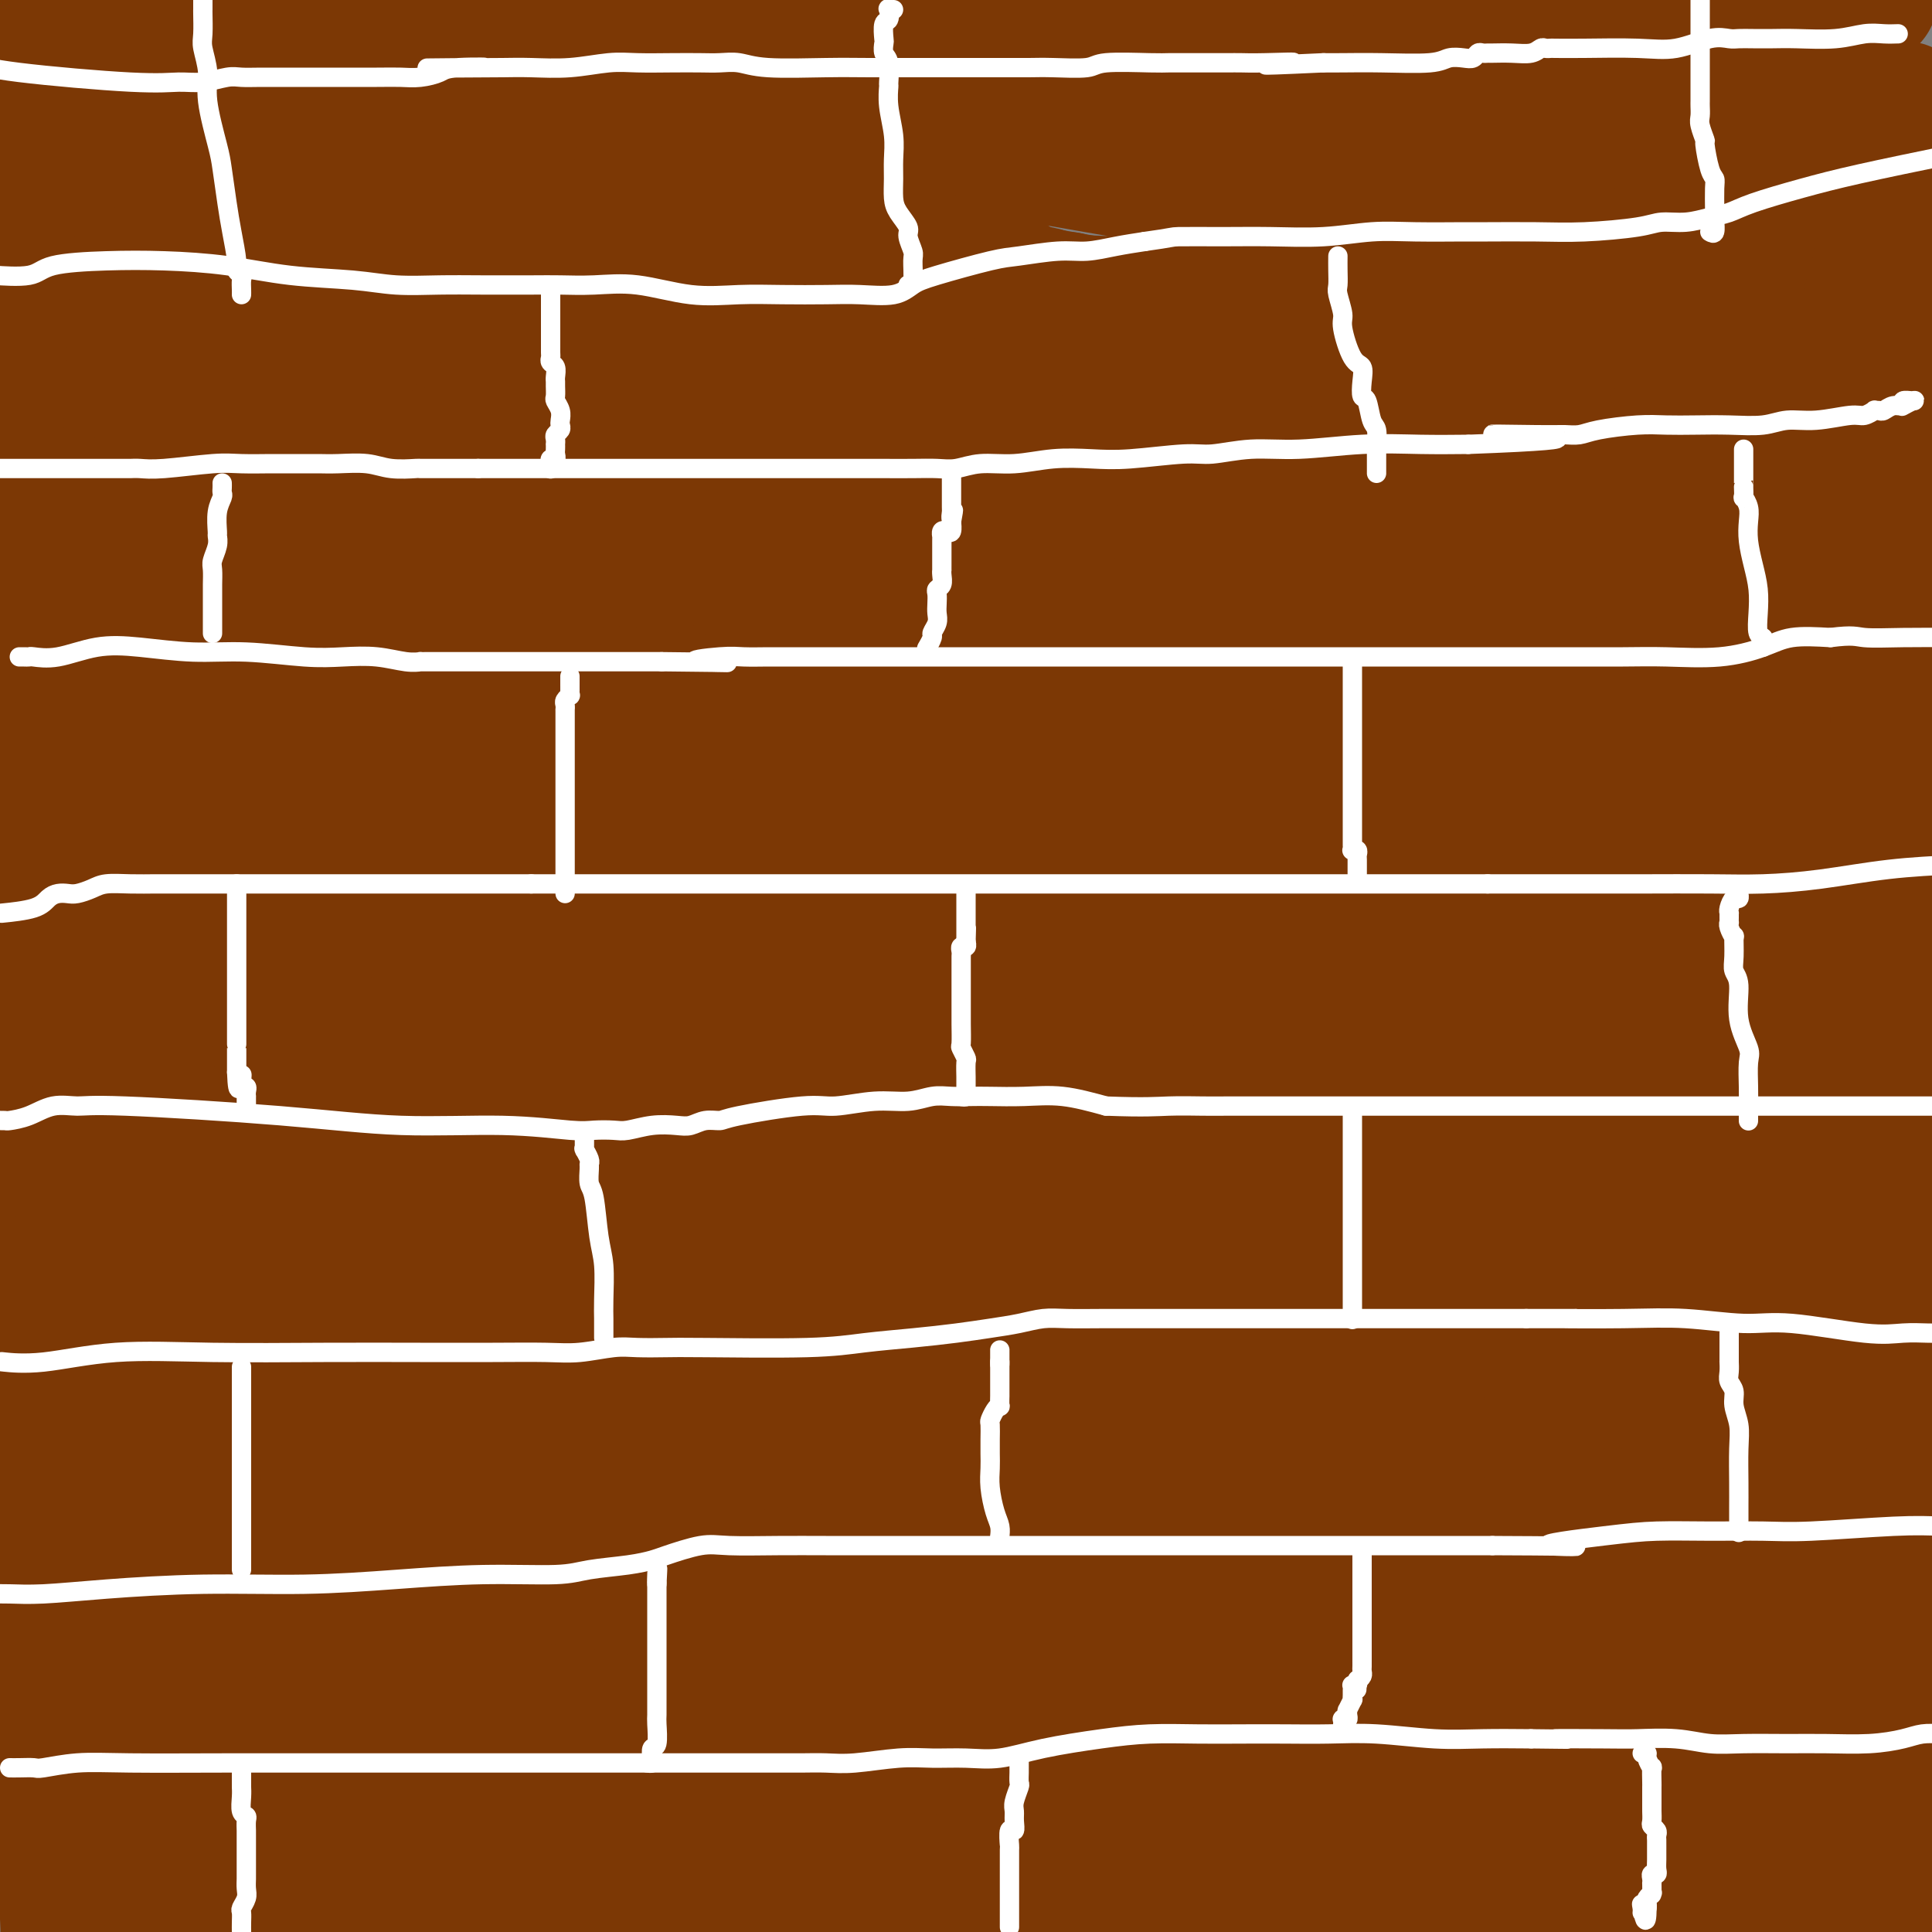 <svg viewBox='0 0 400 400' version='1.1' xmlns='http://www.w3.org/2000/svg' xmlns:xlink='http://www.w3.org/1999/xlink'><rect x="0" y="0" width="400" height="400" fill="#808080" stroke="none"/><g fill='none' stroke='#7C3805' stroke-width='28' stroke-linecap='round' stroke-linejoin='round'><path d='M60,101c-0.024,0.410 -0.048,0.820 0,2c0.048,1.180 0.169,3.131 1,5c0.831,1.869 2.372,3.657 3,6c0.628,2.343 0.343,5.240 1,8c0.657,2.760 2.256,5.384 3,8c0.744,2.616 0.632,5.226 1,8c0.368,2.774 1.215,5.712 2,9c0.785,3.288 1.509,6.927 2,10c0.491,3.073 0.751,5.581 1,9c0.249,3.419 0.487,7.750 1,12c0.513,4.250 1.301,8.420 2,13c0.699,4.580 1.311,9.571 2,15c0.689,5.429 1.456,11.295 2,18c0.544,6.705 0.864,14.250 1,20c0.136,5.750 0.089,9.705 0,14c-0.089,4.295 -0.218,8.929 0,13c0.218,4.071 0.783,7.579 1,12c0.217,4.421 0.085,9.756 0,15c-0.085,5.244 -0.124,10.399 0,15c0.124,4.601 0.412,8.650 1,14c0.588,5.350 1.477,12.001 2,17c0.523,4.999 0.679,8.346 1,12c0.321,3.654 0.806,7.615 1,10c0.194,2.385 0.097,3.192 0,4'/><path d='M88,370c1.303,23.429 1.060,9.002 1,4c-0.060,-5.002 0.062,-0.581 0,1c-0.062,1.581 -0.309,0.320 0,0c0.309,-0.320 1.175,0.302 2,0c0.825,-0.302 1.608,-1.527 4,-3c2.392,-1.473 6.394,-3.193 11,-5c4.606,-1.807 9.816,-3.699 16,-5c6.184,-1.301 13.342,-2.010 23,-3c9.658,-0.990 21.815,-2.261 31,-3c9.185,-0.739 15.398,-0.945 21,-1c5.602,-0.055 10.593,0.042 16,0c5.407,-0.042 11.231,-0.221 16,0c4.769,0.221 8.484,0.844 12,1c3.516,0.156 6.831,-0.153 10,0c3.169,0.153 6.190,0.769 9,1c2.810,0.231 5.409,0.077 7,0c1.591,-0.077 2.174,-0.076 3,0c0.826,0.076 1.894,0.227 3,0c1.106,-0.227 2.248,-0.831 3,-1c0.752,-0.169 1.112,0.099 2,0c0.888,-0.099 2.304,-0.565 3,-1c0.696,-0.435 0.673,-0.840 1,-1c0.327,-0.160 1.005,-0.074 2,0c0.995,0.074 2.306,0.135 3,0c0.694,-0.135 0.770,-0.467 3,0c2.230,0.467 6.615,1.734 11,3'/><path d='M301,357c4.646,0.812 10.761,1.342 17,2c6.239,0.658 12.604,1.445 18,2c5.396,0.555 9.824,0.879 13,1c3.176,0.121 5.100,0.041 6,0c0.900,-0.041 0.777,-0.042 1,0c0.223,0.042 0.793,0.127 1,0c0.207,-0.127 0.049,-0.466 0,-1c-0.049,-0.534 0.009,-1.264 0,-2c-0.009,-0.736 -0.086,-1.480 0,-3c0.086,-1.520 0.334,-3.817 0,-5c-0.334,-1.183 -1.250,-1.251 -2,-3c-0.750,-1.749 -1.333,-5.180 -2,-7c-0.667,-1.820 -1.419,-2.031 -2,-4c-0.581,-1.969 -0.990,-5.697 -2,-9c-1.010,-3.303 -2.619,-6.181 -4,-11c-1.381,-4.819 -2.533,-11.581 -4,-17c-1.467,-5.419 -3.248,-9.497 -5,-18c-1.752,-8.503 -3.474,-21.431 -5,-29c-1.526,-7.569 -2.855,-9.780 -4,-16c-1.145,-6.220 -2.106,-16.448 -3,-24c-0.894,-7.552 -1.720,-12.427 -2,-19c-0.280,-6.573 -0.015,-14.845 0,-22c0.015,-7.155 -0.221,-13.194 0,-20c0.221,-6.806 0.899,-14.379 1,-20c0.101,-5.621 -0.375,-9.291 0,-14c0.375,-4.709 1.602,-10.458 2,-15c0.398,-4.542 -0.031,-7.877 0,-10c0.031,-2.123 0.524,-3.033 1,-5c0.476,-1.967 0.936,-4.991 1,-7c0.064,-2.009 -0.267,-3.003 0,-4c0.267,-0.997 1.134,-1.999 2,-3'/><path d='M329,74c0.904,-7.205 0.164,-3.218 0,-2c-0.164,1.218 0.248,-0.332 0,-1c-0.248,-0.668 -1.155,-0.453 -2,0c-0.845,0.453 -1.626,1.143 -4,2c-2.374,0.857 -6.341,1.880 -11,3c-4.659,1.120 -10.011,2.339 -16,3c-5.989,0.661 -12.617,0.766 -19,1c-6.383,0.234 -12.523,0.596 -22,1c-9.477,0.404 -22.290,0.851 -30,1c-7.710,0.149 -10.315,0.002 -15,0c-4.685,-0.002 -11.448,0.143 -16,0c-4.552,-0.143 -6.892,-0.572 -10,-1c-3.108,-0.428 -6.982,-0.853 -10,-1c-3.018,-0.147 -5.178,-0.015 -7,0c-1.822,0.015 -3.307,-0.088 -6,0c-2.693,0.088 -6.595,0.366 -11,1c-4.405,0.634 -9.314,1.624 -13,2c-3.686,0.376 -6.150,0.140 -9,0c-2.850,-0.140 -6.086,-0.183 -8,0c-1.914,0.183 -2.507,0.593 -4,1c-1.493,0.407 -3.886,0.812 -5,1c-1.114,0.188 -0.949,0.158 -2,0c-1.051,-0.158 -3.317,-0.443 -5,0c-1.683,0.443 -2.781,1.614 -4,2c-1.219,0.386 -2.559,-0.011 -4,0c-1.441,0.011 -2.983,0.432 -5,1c-2.017,0.568 -4.508,1.284 -7,2'/><path d='M84,90c-12.252,1.505 -4.380,0.269 -2,0c2.380,-0.269 -0.730,0.429 -2,1c-1.270,0.571 -0.699,1.013 0,1c0.699,-0.013 1.526,-0.482 2,-1c0.474,-0.518 0.594,-1.084 4,-2c3.406,-0.916 10.098,-2.180 18,-4c7.902,-1.820 17.015,-4.196 26,-6c8.985,-1.804 17.841,-3.037 31,-4c13.159,-0.963 30.622,-1.654 46,-2c15.378,-0.346 28.672,-0.345 41,0c12.328,0.345 23.689,1.033 31,2c7.311,0.967 10.573,2.214 12,3c1.427,0.786 1.020,1.112 1,1c-0.020,-0.112 0.348,-0.661 0,0c-0.348,0.661 -1.413,2.531 -12,5c-10.587,2.469 -30.697,5.537 -49,7c-18.303,1.463 -34.798,1.320 -50,2c-15.202,0.680 -29.112,2.183 -39,3c-9.888,0.817 -15.753,0.948 -20,1c-4.247,0.052 -6.876,0.024 -8,0c-1.124,-0.024 -0.744,-0.044 -1,0c-0.256,0.044 -1.149,0.153 -1,0c0.149,-0.153 1.339,-0.567 2,-1c0.661,-0.433 0.792,-0.885 4,-2c3.208,-1.115 9.492,-2.893 18,-4c8.508,-1.107 19.239,-1.544 35,-2c15.761,-0.456 36.551,-0.930 56,1c19.449,1.930 37.557,6.266 45,8c7.443,1.734 4.222,0.867 1,0'/><path d='M273,97c6.131,2.144 -1.541,3.502 -13,4c-11.459,0.498 -26.705,0.134 -45,0c-18.295,-0.134 -39.640,-0.039 -54,0c-14.360,0.039 -21.735,0.023 -27,0c-5.265,-0.023 -8.419,-0.053 -10,0c-1.581,0.053 -1.588,0.188 -1,0c0.588,-0.188 1.772,-0.701 2,-1c0.228,-0.299 -0.499,-0.385 2,-1c2.499,-0.615 8.223,-1.761 16,-3c7.777,-1.239 17.608,-2.572 46,0c28.392,2.572 75.346,9.048 102,13c26.654,3.952 33.007,5.378 36,6c2.993,0.622 2.625,0.439 2,2c-0.625,1.561 -1.507,4.866 -18,7c-16.493,2.134 -48.596,3.098 -84,3c-35.404,-0.098 -74.109,-1.257 -109,-3c-34.891,-1.743 -65.969,-4.069 -88,-6c-22.031,-1.931 -35.016,-3.465 -48,-5'/><path d='M4,105c-9.978,0.562 -19.957,1.124 0,0c19.957,-1.124 69.849,-3.935 103,-5c33.151,-1.065 49.562,-0.386 66,0c16.438,0.386 32.903,0.479 41,1c8.097,0.521 7.826,1.470 8,2c0.174,0.530 0.794,0.641 -1,2c-1.794,1.359 -6.000,3.965 -11,6c-5.000,2.035 -10.793,3.498 -21,5c-10.207,1.502 -24.829,3.042 -35,5c-10.171,1.958 -15.892,4.335 -18,6c-2.108,1.665 -0.602,2.619 0,3c0.602,0.381 0.301,0.191 0,0'/><path d='M332,129c8.297,0.982 16.594,1.963 0,0c-16.594,-1.963 -58.077,-6.872 -97,-10c-38.923,-3.128 -75.284,-4.476 -92,-5c-16.716,-0.524 -13.786,-0.223 -13,0c0.786,0.223 -0.571,0.369 -1,0c-0.429,-0.369 0.070,-1.254 7,-3c6.930,-1.746 20.291,-4.353 40,-6c19.709,-1.647 45.764,-2.335 70,-3c24.236,-0.665 46.651,-1.305 62,-2c15.349,-0.695 23.632,-1.443 27,-2c3.368,-0.557 1.822,-0.924 1,0c-0.822,0.924 -0.919,3.137 -14,6c-13.081,2.863 -39.145,6.376 -69,9c-29.855,2.624 -63.499,4.360 -100,5c-36.501,0.640 -75.857,0.183 -104,0c-28.143,-0.183 -45.071,-0.091 -62,0'/><path d='M71,111c-10.703,-0.831 -21.406,-1.662 0,0c21.406,1.662 74.921,5.817 116,10c41.079,4.183 69.722,8.392 85,11c15.278,2.608 17.190,3.613 19,5c1.810,1.387 3.516,3.155 -7,6c-10.516,2.845 -33.254,6.766 -71,9c-37.746,2.234 -90.499,2.781 -145,2c-54.501,-0.781 -110.751,-2.891 -167,-5'/><path d='M168,163c-12.499,-1.794 -24.998,-3.588 0,0c24.998,3.588 87.494,12.559 117,17c29.506,4.441 26.022,4.353 26,5c-0.022,0.647 3.417,2.029 -9,3c-12.417,0.971 -40.689,1.531 -81,1c-40.311,-0.531 -92.660,-2.152 -146,-6c-53.340,-3.848 -107.670,-9.924 -162,-16'/><path d='M67,141c-14.370,-0.725 -28.739,-1.450 0,0c28.739,1.450 100.587,5.076 149,9c48.413,3.924 73.393,8.148 85,10c11.607,1.852 9.842,1.333 10,2c0.158,0.667 2.238,2.519 -10,5c-12.238,2.481 -38.795,5.591 -75,7c-36.205,1.409 -82.059,1.117 -126,0c-43.941,-1.117 -85.971,-3.058 -128,-5'/><path d='M87,101c-7.895,0.351 -15.791,0.702 0,0c15.791,-0.702 55.267,-2.456 77,-3c21.733,-0.544 25.723,0.121 28,0c2.277,-0.121 2.842,-1.027 1,0c-1.842,1.027 -6.092,3.987 -19,7c-12.908,3.013 -34.475,6.081 -63,8c-28.525,1.919 -64.007,2.691 -91,3c-26.993,0.309 -45.496,0.154 -64,0'/><path d='M36,105c-11.915,-0.594 -23.830,-1.188 0,0c23.830,1.188 83.404,4.157 134,9c50.596,4.843 92.215,11.560 126,18c33.785,6.440 59.737,12.604 71,15c11.263,2.396 7.839,1.023 5,3c-2.839,1.977 -5.091,7.303 -27,10c-21.909,2.697 -63.476,2.765 -111,3c-47.524,0.235 -101.007,0.639 -152,-3c-50.993,-3.639 -99.497,-11.319 -148,-19'/><path d='M139,150c-17.511,-2.778 -35.022,-5.556 0,0c35.022,5.556 122.578,19.444 185,30c62.422,10.556 99.711,17.778 137,25'/><path d='M309,211c15.482,2.304 30.964,4.607 0,0c-30.964,-4.607 -108.375,-16.125 -168,-25c-59.625,-8.875 -101.464,-15.107 -130,-20c-28.536,-4.893 -43.768,-8.446 -59,-12'/><path d='M76,160c-8.637,-1.718 -17.275,-3.435 0,0c17.275,3.435 60.461,12.023 86,18c25.539,5.977 33.431,9.343 37,10c3.569,0.657 2.815,-1.396 1,0c-1.815,1.396 -4.693,6.240 -20,9c-15.307,2.760 -43.044,3.435 -76,4c-32.956,0.565 -71.130,1.018 -102,1c-30.870,-0.018 -54.435,-0.509 -78,-1'/><path d='M27,196c-10.528,-0.886 -21.056,-1.773 0,0c21.056,1.773 73.697,6.205 110,11c36.303,4.795 56.269,9.954 65,12c8.731,2.046 6.229,0.978 6,1c-0.229,0.022 1.817,1.133 -4,3c-5.817,1.867 -19.497,4.490 -42,6c-22.503,1.510 -53.828,1.906 -84,1c-30.172,-0.906 -59.192,-3.116 -79,-5c-19.808,-1.884 -30.404,-3.442 -41,-5'/><path d='M33,212c-15.870,-1.568 -31.741,-3.137 0,0c31.741,3.137 111.093,10.978 161,17c49.907,6.022 70.367,10.223 82,13c11.633,2.777 14.437,4.129 16,5c1.563,0.871 1.884,1.262 -2,3c-3.884,1.738 -11.974,4.823 -32,6c-20.026,1.177 -51.988,0.446 -82,0c-30.012,-0.446 -58.072,-0.609 -84,-1c-25.928,-0.391 -49.723,-1.012 -61,-2c-11.277,-0.988 -10.037,-2.343 -11,-3c-0.963,-0.657 -4.130,-0.617 0,-1c4.130,-0.383 15.556,-1.190 35,-2c19.444,-0.810 46.905,-1.623 80,0c33.095,1.623 71.823,5.682 103,10c31.177,4.318 54.804,8.895 67,11c12.196,2.105 12.963,1.739 13,2c0.037,0.261 -0.655,1.149 -9,3c-8.345,1.851 -24.345,4.664 -48,6c-23.655,1.336 -54.967,1.196 -84,1c-29.033,-0.196 -55.788,-0.449 -77,0c-21.212,0.449 -36.882,1.598 -44,2c-7.118,0.402 -5.686,0.055 -5,0c0.686,-0.055 0.626,0.181 10,-1c9.374,-1.181 28.183,-3.781 60,-4c31.817,-0.219 76.643,1.941 118,5c41.357,3.059 79.245,7.017 107,10c27.755,2.983 45.378,4.992 63,7'/><path d='M384,303c7.074,-0.281 14.148,-0.562 0,0c-14.148,0.562 -49.519,1.966 -84,3c-34.481,1.034 -68.073,1.698 -102,2c-33.927,0.302 -68.189,0.243 -93,0c-24.811,-0.243 -40.173,-0.672 -47,-1c-6.827,-0.328 -5.121,-0.557 -4,-1c1.121,-0.443 1.657,-1.100 13,-2c11.343,-0.900 33.493,-2.042 65,-2c31.507,0.042 72.371,1.269 111,4c38.629,2.731 75.021,6.967 101,10c25.979,3.033 41.544,4.862 49,6c7.456,1.138 6.804,1.584 4,3c-2.804,1.416 -7.761,3.802 -27,6c-19.239,2.198 -52.759,4.207 -87,5c-34.241,0.793 -69.202,0.370 -106,0c-36.798,-0.370 -75.432,-0.687 -104,-1c-28.568,-0.313 -47.068,-0.622 -56,-1c-8.932,-0.378 -8.295,-0.823 -9,-1c-0.705,-0.177 -2.750,-0.085 3,-1c5.750,-0.915 19.297,-2.837 43,-3c23.703,-0.163 57.561,1.434 91,4c33.439,2.566 66.457,6.101 93,11c26.543,4.899 46.609,11.163 55,13c8.391,1.837 5.107,-0.751 2,0c-3.107,0.751 -6.037,4.842 -20,8c-13.963,3.158 -38.959,5.383 -67,7c-28.041,1.617 -59.126,2.628 -90,3c-30.874,0.372 -61.535,0.106 -86,0c-24.465,-0.106 -42.732,-0.053 -61,0'/><path d='M69,377c-10.667,-1.400 -21.333,-2.800 0,0c21.333,2.800 74.667,9.800 115,16c40.333,6.200 67.667,11.600 95,17'/><path d='M144,396c-3.356,0.962 -6.712,1.923 0,0c6.712,-1.923 23.492,-6.732 48,-11c24.508,-4.268 56.743,-7.996 84,-11c27.257,-3.004 49.537,-5.285 66,-8c16.463,-2.715 27.110,-5.863 31,-7c3.890,-1.137 1.024,-0.263 0,0c-1.024,0.263 -0.206,-0.086 -9,0c-8.794,0.086 -27.200,0.607 -50,2c-22.800,1.393 -49.994,3.657 -82,5c-32.006,1.343 -68.825,1.765 -102,1c-33.175,-0.765 -62.705,-2.716 -83,-5c-20.295,-2.284 -31.354,-4.902 -36,-6c-4.646,-1.098 -2.878,-0.676 -2,-1c0.878,-0.324 0.865,-1.394 4,-4c3.135,-2.606 9.417,-6.749 16,-10c6.583,-3.251 13.467,-5.610 18,-8c4.533,-2.390 6.717,-4.812 8,-6c1.283,-1.188 1.666,-1.141 1,-1c-0.666,0.141 -2.381,0.376 -5,2c-2.619,1.624 -6.141,4.637 -10,7c-3.859,2.363 -8.056,4.075 -12,6c-3.944,1.925 -7.634,4.061 -10,5c-2.366,0.939 -3.407,0.680 -4,0c-0.593,-0.680 -0.736,-1.783 1,-6c1.736,-4.217 5.353,-11.549 7,-20c1.647,-8.451 1.325,-18.021 2,-26c0.675,-7.979 2.346,-14.365 3,-23c0.654,-8.635 0.292,-19.517 0,-27c-0.292,-7.483 -0.512,-11.567 -1,-14c-0.488,-2.433 -1.244,-3.217 -2,-4'/><path d='M25,226c-0.423,-7.249 0.021,-2.871 -1,-1c-1.021,1.871 -3.506,1.234 -7,4c-3.494,2.766 -7.998,8.933 -14,19c-6.002,10.067 -13.501,24.033 -21,38'/><path d='M9,284c-0.779,1.439 -1.557,2.877 0,0c1.557,-2.877 5.451,-10.070 8,-15c2.549,-4.930 3.754,-7.598 5,-10c1.246,-2.402 2.532,-4.540 3,-6c0.468,-1.460 0.118,-2.244 0,-3c-0.118,-0.756 -0.003,-1.485 0,-2c0.003,-0.515 -0.105,-0.817 0,0c0.105,0.817 0.423,2.753 0,8c-0.423,5.247 -1.588,13.804 -2,23c-0.412,9.196 -0.071,19.032 0,27c0.071,7.968 -0.127,14.070 0,19c0.127,4.930 0.578,8.690 1,10c0.422,1.310 0.816,0.170 1,0c0.184,-0.170 0.158,0.629 0,1c-0.158,0.371 -0.450,0.312 0,0c0.450,-0.312 1.641,-0.878 2,-1c0.359,-0.122 -0.115,0.201 0,0c0.115,-0.201 0.818,-0.927 1,-1c0.182,-0.073 -0.158,0.505 0,-1c0.158,-1.505 0.816,-5.095 1,-12c0.184,-6.905 -0.104,-17.127 0,-29c0.104,-11.873 0.599,-25.399 0,-42c-0.599,-16.601 -2.293,-36.278 -3,-50c-0.707,-13.722 -0.428,-21.489 -1,-30c-0.572,-8.511 -1.996,-17.767 -3,-26c-1.004,-8.233 -1.589,-15.444 -2,-23c-0.411,-7.556 -0.649,-15.457 -1,-24c-0.351,-8.543 -0.815,-17.726 -1,-25c-0.185,-7.274 -0.093,-12.637 0,-18'/><path d='M18,54c-1.535,-32.803 0.127,-16.810 1,-13c0.873,3.810 0.957,-4.564 1,-8c0.043,-3.436 0.046,-1.933 0,-2c-0.046,-0.067 -0.139,-1.702 0,-1c0.139,0.702 0.511,3.742 0,8c-0.511,4.258 -1.904,9.736 -3,16c-1.096,6.264 -1.893,13.316 -3,20c-1.107,6.684 -2.524,13.000 -3,17c-0.476,4.000 -0.012,5.684 0,6c0.012,0.316 -0.428,-0.735 1,0c1.428,0.735 4.722,3.258 8,-5c3.278,-8.258 6.538,-27.296 9,-40c2.462,-12.704 4.124,-19.074 5,-26c0.876,-6.926 0.964,-14.407 1,-20c0.036,-5.593 0.018,-9.296 0,-13'/><path d='M27,14c0.779,-3.567 1.558,-7.133 0,0c-1.558,7.133 -5.453,24.967 -8,37c-2.547,12.033 -3.746,18.266 -5,24c-1.254,5.734 -2.564,10.969 -3,13c-0.436,2.031 0.002,0.857 0,1c-0.002,0.143 -0.444,1.604 1,0c1.444,-1.604 4.773,-6.273 7,-12c2.227,-5.727 3.351,-12.513 4,-20c0.649,-7.487 0.823,-15.677 1,-22c0.177,-6.323 0.355,-10.779 0,-16c-0.355,-5.221 -1.244,-11.206 -2,-15c-0.756,-3.794 -1.378,-5.397 -2,-7'/><path d='M16,2c0.010,-0.096 0.021,-0.191 0,0c-0.021,0.191 -0.073,0.670 0,1c0.073,0.330 0.272,0.511 0,1c-0.272,0.489 -1.015,1.287 -2,3c-0.985,1.713 -2.212,4.341 -3,6c-0.788,1.659 -1.138,2.349 -2,4c-0.862,1.651 -2.235,4.264 -3,6c-0.765,1.736 -0.923,2.597 -1,3c-0.077,0.403 -0.073,0.349 0,0c0.073,-0.349 0.214,-0.993 0,-2c-0.214,-1.007 -0.783,-2.376 -1,-3c-0.217,-0.624 -0.083,-0.503 0,-1c0.083,-0.497 0.115,-1.612 0,-2c-0.115,-0.388 -0.376,-0.048 1,-1c1.376,-0.952 4.388,-3.195 6,-5c1.612,-1.805 1.825,-3.171 4,-4c2.175,-0.829 6.313,-1.122 9,-2c2.687,-0.878 3.922,-2.340 6,-3c2.078,-0.660 4.999,-0.518 8,-1c3.001,-0.482 6.081,-1.590 9,-2c2.919,-0.410 5.677,-0.124 11,0c5.323,0.124 13.212,0.086 19,0c5.788,-0.086 9.476,-0.219 13,0c3.524,0.219 6.886,0.792 10,1c3.114,0.208 5.981,0.053 9,0c3.019,-0.053 6.191,-0.004 8,0c1.809,0.004 2.256,-0.037 3,0c0.744,0.037 1.784,0.154 3,0c1.216,-0.154 2.608,-0.577 4,-1'/><path d='M127,0c16.056,-0.474 7.695,-0.158 6,0c-1.695,0.158 3.274,0.158 7,0c3.726,-0.158 6.207,-0.474 9,-1c2.793,-0.526 5.896,-1.263 9,-2'/><path d='M386,0c1.073,-0.473 2.146,-0.946 0,0c-2.146,0.946 -7.510,3.309 -12,5c-4.490,1.691 -8.106,2.708 -10,3c-1.894,0.292 -2.067,-0.142 -3,0c-0.933,0.142 -2.625,0.860 -3,1c-0.375,0.140 0.567,-0.299 -1,0c-1.567,0.299 -5.643,1.337 -10,2c-4.357,0.663 -8.994,0.953 -15,1c-6.006,0.047 -13.383,-0.148 -20,0c-6.617,0.148 -12.476,0.638 -16,1c-3.524,0.362 -4.713,0.595 -3,0c1.713,-0.595 6.328,-2.018 11,-3c4.672,-0.982 9.400,-1.523 17,-2c7.600,-0.477 18.071,-0.891 26,-1c7.929,-0.109 13.315,0.087 18,0c4.685,-0.087 8.668,-0.458 2,0c-6.668,0.458 -23.986,1.746 -46,3c-22.014,1.254 -48.725,2.474 -83,2c-34.275,-0.474 -76.115,-2.643 -111,-5c-34.885,-2.357 -62.815,-4.904 -78,-6c-15.185,-1.096 -17.624,-0.742 -18,-1c-0.376,-0.258 1.312,-1.129 3,-2'/><path d='M159,2c-10.104,-1.130 -20.208,-2.260 0,0c20.208,2.260 70.727,7.910 106,13c35.273,5.090 55.300,9.619 65,11c9.700,1.381 9.074,-0.386 6,0c-3.074,0.386 -8.597,2.926 -26,4c-17.403,1.074 -46.687,0.684 -79,0c-32.313,-0.684 -67.656,-1.660 -103,-4c-35.344,-2.340 -70.690,-6.044 -92,-9c-21.310,-2.956 -28.584,-5.165 -32,-6c-3.416,-0.835 -2.974,-0.295 -1,-1c1.974,-0.705 5.482,-2.655 24,-2c18.518,0.655 52.047,3.915 90,9c37.953,5.085 80.329,11.997 120,19c39.671,7.003 76.636,14.099 94,18c17.364,3.901 15.128,4.606 14,5c-1.128,0.394 -1.148,0.477 -9,2c-7.852,1.523 -23.537,4.487 -77,3c-53.463,-1.487 -144.704,-7.425 -208,-14c-63.296,-6.575 -98.648,-13.788 -134,-21'/><path d='M31,30c-14.436,-2.384 -28.872,-4.768 0,0c28.872,4.768 101.052,16.690 161,27c59.948,10.310 107.666,19.010 139,26c31.334,6.990 46.286,12.271 54,14c7.714,1.729 8.191,-0.093 -1,1c-9.191,1.093 -28.052,5.102 -58,6c-29.948,0.898 -70.985,-1.315 -136,-9c-65.015,-7.685 -154.007,-20.843 -243,-34'/><path d='M133,70c-15.815,-3.156 -31.629,-6.313 0,0c31.629,6.313 110.702,22.095 163,34c52.298,11.905 77.821,19.934 89,23c11.179,3.066 8.014,1.168 5,2c-3.014,0.832 -5.878,4.395 -24,6c-18.122,1.605 -51.501,1.252 -87,-1c-35.499,-2.252 -73.117,-6.405 -117,-15c-43.883,-8.595 -94.032,-21.633 -114,-27c-19.968,-5.367 -9.757,-3.064 -5,-4c4.757,-0.936 4.058,-5.111 9,-9c4.942,-3.889 15.523,-7.491 24,-10c8.477,-2.509 14.849,-3.925 18,-5c3.151,-1.075 3.081,-1.808 3,-2c-0.081,-0.192 -0.172,0.156 0,0c0.172,-0.156 0.607,-0.815 -3,0c-3.607,0.815 -11.255,3.105 -20,6c-8.745,2.895 -18.585,6.395 -30,9c-11.415,2.605 -24.404,4.316 -35,5c-10.596,0.684 -18.798,0.342 -27,0'/><path d='M1,35c-0.345,0.436 -0.690,0.873 0,0c0.690,-0.873 2.417,-3.055 3,-4c0.583,-0.945 0.024,-0.654 0,0c-0.024,0.654 0.488,1.670 0,4c-0.488,2.330 -1.978,5.973 -3,17c-1.022,11.027 -1.578,29.436 -2,41c-0.422,11.564 -0.711,16.282 -1,21'/><path d='M-1,132c-0.384,0.281 -0.768,0.563 0,0c0.768,-0.563 2.689,-1.969 5,-4c2.311,-2.031 5.014,-4.686 7,-7c1.986,-2.314 3.257,-4.287 5,-7c1.743,-2.713 3.959,-6.167 5,-8c1.041,-1.833 0.907,-2.047 1,-1c0.093,1.047 0.414,3.353 0,5c-0.414,1.647 -1.563,2.635 -2,4c-0.437,1.365 -0.161,3.106 0,4c0.161,0.894 0.208,0.942 1,1c0.792,0.058 2.328,0.126 4,0c1.672,-0.126 3.481,-0.445 4,0c0.519,0.445 -0.251,1.656 -2,4c-1.749,2.344 -4.477,5.822 -6,8c-1.523,2.178 -1.841,3.058 -2,3c-0.159,-0.058 -0.159,-1.052 0,0c0.159,1.052 0.476,4.150 1,7c0.524,2.850 1.255,5.452 2,9c0.745,3.548 1.503,8.042 2,13c0.497,4.958 0.731,10.381 1,15c0.269,4.619 0.572,8.436 0,15c-0.572,6.564 -2.021,15.875 -3,23c-0.979,7.125 -1.490,12.062 -2,17'/><path d='M20,233c-1.296,12.267 -2.036,15.435 -3,21c-0.964,5.565 -2.153,13.526 -3,20c-0.847,6.474 -1.351,11.461 -2,16c-0.649,4.539 -1.442,8.629 -2,11c-0.558,2.371 -0.882,3.021 -1,4c-0.118,0.979 -0.031,2.287 0,3c0.031,0.713 0.006,0.832 0,1c-0.006,0.168 0.009,0.386 0,1c-0.009,0.614 -0.040,1.626 0,2c0.040,0.374 0.151,0.112 0,1c-0.151,0.888 -0.563,2.927 -1,5c-0.437,2.073 -0.899,4.182 -1,8c-0.101,3.818 0.159,9.347 0,13c-0.159,3.653 -0.736,5.432 0,10c0.736,4.568 2.785,11.925 4,18c1.215,6.075 1.596,10.866 2,16c0.404,5.134 0.830,10.610 1,14c0.170,3.390 0.085,4.695 0,6'/><path d='M87,399c2.686,0.605 5.372,1.209 0,0c-5.372,-1.209 -18.801,-4.233 -31,-7c-12.199,-2.767 -23.168,-5.277 -31,-7c-7.832,-1.723 -12.528,-2.659 -16,-3c-3.472,-0.341 -5.722,-0.088 -7,0c-1.278,0.088 -1.584,0.011 0,0c1.584,-0.011 5.059,0.045 9,0c3.941,-0.045 8.347,-0.191 13,0c4.653,0.191 9.553,0.718 15,2c5.447,1.282 11.441,3.317 15,4c3.559,0.683 4.682,0.013 5,0c0.318,-0.013 -0.170,0.629 0,1c0.170,0.371 0.998,0.469 0,1c-0.998,0.531 -3.821,1.495 -6,2c-2.179,0.505 -3.712,0.553 -6,1c-2.288,0.447 -5.330,1.295 -5,1c0.330,-0.295 4.034,-1.732 9,-3c4.966,-1.268 11.195,-2.365 19,-3c7.805,-0.635 17.185,-0.806 29,-1c11.815,-0.194 26.066,-0.410 40,0c13.934,0.410 27.552,1.445 39,2c11.448,0.555 20.728,0.629 29,1c8.272,0.371 15.537,1.037 22,2c6.463,0.963 12.125,2.221 18,3c5.875,0.779 11.964,1.080 20,2c8.036,0.920 18.018,2.460 28,4'/><path d='M294,398c5.284,0.898 10.567,1.796 0,0c-10.567,-1.796 -36.986,-6.286 -50,-9c-13.014,-2.714 -12.624,-3.651 -13,-4c-0.376,-0.349 -1.520,-0.112 0,-1c1.520,-0.888 5.703,-2.903 11,-4c5.297,-1.097 11.709,-1.275 24,-1c12.291,0.275 30.461,1.004 48,2c17.539,0.996 34.446,2.259 48,4c13.554,1.741 23.754,3.960 29,5c5.246,1.040 5.538,0.900 5,1c-0.538,0.100 -1.906,0.439 -8,1c-6.094,0.561 -16.916,1.345 -33,1c-16.084,-0.345 -37.431,-1.820 -57,-4c-19.569,-2.180 -37.359,-5.065 -47,-7c-9.641,-1.935 -11.131,-2.922 -12,-3c-0.869,-0.078 -1.115,0.751 0,0c1.115,-0.751 3.590,-3.081 10,-5c6.410,-1.919 16.754,-3.427 29,-4c12.246,-0.573 26.395,-0.212 38,0c11.605,0.212 20.668,0.274 26,0c5.332,-0.274 6.934,-0.886 7,0c0.066,0.886 -1.404,3.270 -5,5c-3.596,1.730 -9.318,2.807 -15,5c-5.682,2.193 -11.324,5.502 -15,7c-3.676,1.498 -5.387,1.185 -6,1c-0.613,-0.185 -0.126,-0.242 -1,0c-0.874,0.242 -3.107,0.783 -1,0c2.107,-0.783 8.553,-2.892 15,-5'/><path d='M321,383c8.108,-4.451 21.878,-13.079 31,-19c9.122,-5.921 13.595,-9.134 18,-13c4.405,-3.866 8.740,-8.384 12,-12c3.260,-3.616 5.444,-6.330 7,-8c1.556,-1.670 2.484,-2.294 3,-3c0.516,-0.706 0.619,-1.492 1,-2c0.381,-0.508 1.040,-0.739 1,0c-0.040,0.739 -0.781,2.446 -2,5c-1.219,2.554 -2.918,5.954 -4,9c-1.082,3.046 -1.549,5.739 -2,8c-0.451,2.261 -0.886,4.091 -1,5c-0.114,0.909 0.091,0.897 0,1c-0.091,0.103 -0.480,0.323 0,0c0.480,-0.323 1.827,-1.187 3,-2c1.173,-0.813 2.171,-1.576 3,-2c0.829,-0.424 1.490,-0.509 2,-1c0.510,-0.491 0.869,-1.388 1,-1c0.131,0.388 0.035,2.060 0,4c-0.035,1.940 -0.009,4.149 0,6c0.009,1.851 0.003,3.345 0,4c-0.003,0.655 -0.001,0.473 0,0c0.001,-0.473 0.000,-1.236 0,-2'/><path d='M394,360c0.756,0.222 2.644,-5.222 4,-11c1.356,-5.778 2.178,-11.889 3,-18'/><path d='M399,137c-0.001,1.537 -0.001,3.074 0,0c0.001,-3.074 0.004,-10.758 0,-14c-0.004,-3.242 -0.016,-2.043 0,-2c0.016,0.043 0.061,-1.071 0,-1c-0.061,0.071 -0.229,1.327 -2,5c-1.771,3.673 -5.144,9.765 -8,20c-2.856,10.235 -5.195,24.615 -9,38c-3.805,13.385 -9.075,25.774 -12,33c-2.925,7.226 -3.503,9.287 -4,10c-0.497,0.713 -0.911,0.077 -1,0c-0.089,-0.077 0.148,0.405 1,-1c0.852,-1.405 2.320,-4.695 3,-9c0.680,-4.305 0.574,-9.623 1,-14c0.426,-4.377 1.385,-7.814 2,-11c0.615,-3.186 0.886,-6.122 1,-8c0.114,-1.878 0.071,-2.698 0,-3c-0.071,-0.302 -0.169,-0.085 0,0c0.169,0.085 0.605,0.038 0,5c-0.605,4.962 -2.252,14.931 -3,29c-0.748,14.069 -0.598,32.236 1,47c1.598,14.764 4.642,26.125 6,32c1.358,5.875 1.029,6.263 1,7c-0.029,0.737 0.241,1.823 2,0c1.759,-1.823 5.007,-6.555 7,-11c1.993,-4.445 2.730,-8.604 4,-14c1.270,-5.396 3.074,-12.029 4,-18c0.926,-5.971 0.973,-11.279 1,-17c0.027,-5.721 0.035,-11.853 0,-16c-0.035,-4.147 -0.112,-6.307 0,-7c0.112,-0.693 0.415,0.083 0,0c-0.415,-0.083 -1.547,-1.024 -3,3c-1.453,4.024 -3.226,13.012 -5,22'/><path d='M386,242c-1.480,9.480 -1.181,20.680 -1,28c0.181,7.320 0.244,10.760 0,13c-0.244,2.240 -0.795,3.281 0,3c0.795,-0.281 2.935,-1.884 4,-4c1.065,-2.116 1.056,-4.745 2,-9c0.944,-4.255 2.843,-10.135 4,-15c1.157,-4.865 1.574,-8.714 2,-13c0.426,-4.286 0.862,-9.009 1,-12c0.138,-2.991 -0.021,-4.249 0,-6c0.021,-1.751 0.221,-3.996 0,-5c-0.221,-1.004 -0.865,-0.767 -1,-1c-0.135,-0.233 0.238,-0.934 -1,0c-1.238,0.934 -4.087,3.504 -7,8c-2.913,4.496 -5.892,10.919 -9,18c-3.108,7.081 -6.347,14.822 -8,18c-1.653,3.178 -1.721,1.793 -1,0c0.721,-1.793 2.232,-3.995 3,-8c0.768,-4.005 0.794,-9.814 1,-15c0.206,-5.186 0.593,-9.751 1,-14c0.407,-4.249 0.836,-8.183 1,-12c0.164,-3.817 0.064,-7.515 0,-9c-0.064,-1.485 -0.092,-0.755 0,-1c0.092,-0.245 0.302,-1.464 0,-1c-0.302,0.464 -1.118,2.610 -3,6c-1.882,3.390 -4.832,8.025 -11,22c-6.168,13.975 -15.556,37.289 -21,49c-5.444,11.711 -6.944,11.820 -8,12c-1.056,0.180 -1.669,0.433 -2,1c-0.331,0.567 -0.380,1.448 0,0c0.380,-1.448 1.190,-5.224 2,-9'/><path d='M334,286c0.990,-4.086 3.465,-10.300 5,-16c1.535,-5.700 2.129,-10.886 3,-17c0.871,-6.114 2.017,-13.156 3,-19c0.983,-5.844 1.801,-10.490 2,-15c0.199,-4.510 -0.220,-8.884 0,-12c0.220,-3.116 1.081,-4.974 0,-3c-1.081,1.974 -4.103,7.781 -8,18c-3.897,10.219 -8.669,24.849 -12,36c-3.331,11.151 -5.221,18.822 -6,23c-0.779,4.178 -0.448,4.862 0,3c0.448,-1.862 1.013,-6.271 2,-11c0.987,-4.729 2.395,-9.777 4,-16c1.605,-6.223 3.408,-13.621 5,-20c1.592,-6.379 2.974,-11.738 4,-17c1.026,-5.262 1.697,-10.427 2,-14c0.303,-3.573 0.238,-5.555 1,-7c0.762,-1.445 2.351,-2.352 1,-1c-1.351,1.352 -5.643,4.963 -13,12c-7.357,7.037 -17.780,17.500 -31,30c-13.220,12.500 -29.236,27.039 -42,36c-12.764,8.961 -22.277,12.346 -27,14c-4.723,1.654 -4.655,1.577 -5,1c-0.345,-0.577 -1.104,-1.656 0,-5c1.104,-3.344 4.072,-8.954 7,-13c2.928,-4.046 5.816,-6.528 9,-10c3.184,-3.472 6.665,-7.935 9,-11c2.335,-3.065 3.524,-4.733 4,-6c0.476,-1.267 0.238,-2.134 0,-3'/><path d='M251,243c3.357,-5.458 0.749,-4.105 -4,-4c-4.749,0.105 -11.640,-1.040 -18,-2c-6.360,-0.960 -12.191,-1.735 -17,-2c-4.809,-0.265 -8.598,-0.019 -11,0c-2.402,0.019 -3.418,-0.188 -3,0c0.418,0.188 2.271,0.772 4,0c1.729,-0.772 3.333,-2.900 7,-5c3.667,-2.100 9.396,-4.170 18,-6c8.604,-1.830 20.083,-3.418 37,-4c16.917,-0.582 39.270,-0.156 49,0c9.730,0.156 6.835,0.043 6,0c-0.835,-0.043 0.389,-0.014 -1,0c-1.389,0.014 -5.392,0.014 -9,1c-3.608,0.986 -6.822,2.958 -12,4c-5.178,1.042 -12.319,1.152 -19,2c-6.681,0.848 -12.901,2.432 -18,3c-5.099,0.568 -9.076,0.120 -11,0c-1.924,-0.120 -1.794,0.087 -2,0c-0.206,-0.087 -0.748,-0.468 -1,-1c-0.252,-0.532 -0.214,-1.214 -1,-2c-0.786,-0.786 -2.396,-1.675 -3,-2c-0.604,-0.325 -0.201,-0.088 0,0c0.201,0.088 0.200,0.025 0,0c-0.200,-0.025 -0.600,-0.013 -1,0'/><path d='M241,225c-1.866,0.025 -2.529,2.588 -3,4c-0.471,1.412 -0.748,1.673 -1,2c-0.252,0.327 -0.479,0.722 0,1c0.479,0.278 1.665,0.441 5,1c3.335,0.559 8.820,1.516 23,4c14.180,2.484 37.056,6.495 49,8c11.944,1.505 12.957,0.504 14,0c1.043,-0.504 2.115,-0.511 2,0c-0.115,0.511 -1.418,1.541 -3,2c-1.582,0.459 -3.445,0.346 -6,1c-2.555,0.654 -5.803,2.074 -8,3c-2.197,0.926 -3.342,1.359 -4,2c-0.658,0.641 -0.827,1.490 -1,2c-0.173,0.510 -0.349,0.679 1,0c1.349,-0.679 4.223,-2.208 6,-3c1.777,-0.792 2.457,-0.847 3,-1c0.543,-0.153 0.949,-0.403 1,0c0.051,0.403 -0.253,1.460 -1,3c-0.747,1.540 -1.935,3.564 -5,6c-3.065,2.436 -8.005,5.285 -13,8c-4.995,2.715 -10.046,5.295 -17,8c-6.954,2.705 -15.812,5.534 -24,8c-8.188,2.466 -15.705,4.570 -23,7c-7.295,2.430 -14.368,5.188 -20,7c-5.632,1.812 -9.824,2.680 -12,3c-2.176,0.320 -2.336,0.091 -2,0c0.336,-0.091 1.168,-0.046 2,0'/><path d='M204,301c-11.857,3.931 -2.000,1.260 4,0c6.000,-1.260 8.142,-1.107 12,-1c3.858,0.107 9.434,0.168 16,0c6.566,-0.168 14.124,-0.565 21,0c6.876,0.565 13.069,2.094 19,4c5.931,1.906 11.598,4.191 15,6c3.402,1.809 4.539,3.142 5,4c0.461,0.858 0.245,1.240 0,2c-0.245,0.760 -0.519,1.898 -3,3c-2.481,1.102 -7.168,2.168 -11,3c-3.832,0.832 -6.810,1.428 -16,2c-9.190,0.572 -24.592,1.118 -36,1c-11.408,-0.118 -18.822,-0.901 -26,-2c-7.178,-1.099 -14.120,-2.515 -17,-3c-2.880,-0.485 -1.697,-0.038 -2,0c-0.303,0.038 -2.093,-0.334 1,-1c3.093,-0.666 11.067,-1.625 15,-2c3.933,-0.375 3.825,-0.166 6,0c2.175,0.166 6.633,0.289 9,0c2.367,-0.289 2.645,-0.988 1,0c-1.645,0.988 -5.211,3.664 -10,5c-4.789,1.336 -10.800,1.332 -20,2c-9.200,0.668 -21.589,2.008 -33,3c-11.411,0.992 -21.844,1.634 -31,3c-9.156,1.366 -17.033,3.454 -24,5c-6.967,1.546 -13.022,2.548 -17,3c-3.978,0.452 -5.879,0.352 -7,1c-1.121,0.648 -1.463,2.042 -2,3c-0.537,0.958 -1.268,1.479 -2,2'/><path d='M71,344c-0.620,1.101 -0.170,1.355 0,2c0.170,0.645 0.058,1.681 0,2c-0.058,0.319 -0.064,-0.081 0,0c0.064,0.081 0.199,0.642 0,1c-0.199,0.358 -0.732,0.513 -1,1c-0.268,0.487 -0.271,1.307 -1,2c-0.729,0.693 -2.184,1.258 -3,2c-0.816,0.742 -0.992,1.660 -1,2c-0.008,0.340 0.154,0.102 0,0c-0.154,-0.102 -0.624,-0.070 -1,0c-0.376,0.070 -0.658,0.176 1,0c1.658,-0.176 5.257,-0.636 9,-1c3.743,-0.364 7.631,-0.634 13,-1c5.369,-0.366 12.220,-0.830 22,0c9.780,0.830 22.488,2.955 31,4c8.512,1.045 12.827,1.012 16,1c3.173,-0.012 5.204,-0.003 7,0c1.796,0.003 3.358,0.001 4,0c0.642,-0.001 0.363,-0.000 1,0c0.637,0.000 2.191,0.000 3,0c0.809,-0.000 0.872,-0.001 2,0c1.128,0.001 3.319,0.003 7,0c3.681,-0.003 8.850,-0.013 14,0c5.150,0.013 10.282,0.048 16,0c5.718,-0.048 12.024,-0.179 19,0c6.976,0.179 14.622,0.666 27,2c12.378,1.334 29.486,3.513 41,5c11.514,1.487 17.432,2.282 23,3c5.568,0.718 10.784,1.359 16,2'/><path d='M336,371c18.091,2.040 9.819,1.139 9,1c-0.819,-0.139 5.816,0.485 9,1c3.184,0.515 2.916,0.923 4,1c1.084,0.077 3.519,-0.175 6,0c2.481,0.175 5.006,0.777 7,1c1.994,0.223 3.455,0.067 5,0c1.545,-0.067 3.172,-0.043 4,0c0.828,0.043 0.855,0.106 1,0c0.145,-0.106 0.406,-0.382 1,0c0.594,0.382 1.521,1.423 2,2c0.479,0.577 0.511,0.689 1,1c0.489,0.311 1.434,0.819 2,1c0.566,0.181 0.754,0.035 1,0c0.246,-0.035 0.550,0.042 1,0c0.450,-0.042 1.044,-0.204 2,0c0.956,0.204 2.273,0.772 4,1c1.727,0.228 3.863,0.114 6,0'/><path d='M367,103c3.717,-3.282 7.434,-6.565 0,0c-7.434,6.565 -26.019,22.977 -37,32c-10.981,9.023 -14.357,10.655 -17,12c-2.643,1.345 -4.551,2.402 -4,2c0.551,-0.402 3.562,-2.261 9,-12c5.438,-9.739 13.303,-27.356 19,-40c5.697,-12.644 9.225,-20.314 12,-28c2.775,-7.686 4.798,-15.386 6,-21c1.202,-5.614 1.584,-9.141 2,-12c0.416,-2.859 0.867,-5.051 0,-5c-0.867,0.051 -3.051,2.344 -5,5c-1.949,2.656 -3.661,5.674 -5,9c-1.339,3.326 -2.303,6.961 -3,9c-0.697,2.039 -1.127,2.482 -1,3c0.127,0.518 0.812,1.109 2,0c1.188,-1.109 2.879,-3.920 5,-7c2.121,-3.080 4.673,-6.431 6,-9c1.327,-2.569 1.428,-4.357 2,-6c0.572,-1.643 1.613,-3.143 2,-4c0.387,-0.857 0.120,-1.073 0,-1c-0.120,0.073 -0.092,0.436 0,4c0.092,3.564 0.247,10.331 -2,21c-2.247,10.669 -6.895,25.240 -11,42c-4.105,16.760 -7.667,35.709 -12,52c-4.333,16.291 -9.436,29.925 -13,39c-3.564,9.075 -5.590,13.593 -4,13c1.590,-0.593 6.795,-6.296 12,-12'/><path d='M330,189c4.351,-5.081 9.230,-11.784 15,-21c5.770,-9.216 12.433,-20.944 17,-32c4.567,-11.056 7.040,-21.440 9,-31c1.960,-9.560 3.409,-18.296 5,-27c1.591,-8.704 3.325,-17.374 4,-21c0.675,-3.626 0.290,-2.206 0,-2c-0.290,0.206 -0.486,-0.802 -2,2c-1.514,2.802 -4.345,9.413 -8,17c-3.655,7.587 -8.134,16.150 -12,26c-3.866,9.850 -7.121,20.988 -9,29c-1.879,8.012 -2.383,12.899 -3,15c-0.617,2.101 -1.346,1.418 -1,1c0.346,-0.418 1.766,-0.569 4,-4c2.234,-3.431 5.282,-10.142 9,-17c3.718,-6.858 8.106,-13.863 14,-27c5.894,-13.137 13.295,-32.406 17,-44c3.705,-11.594 3.713,-15.512 4,-19c0.287,-3.488 0.853,-6.545 1,-8c0.147,-1.455 -0.126,-1.308 0,-2c0.126,-0.692 0.651,-2.224 0,-1c-0.651,1.224 -2.480,5.204 -6,12c-3.520,6.796 -8.733,16.408 -15,29c-6.267,12.592 -13.587,28.163 -19,42c-5.413,13.837 -8.919,25.939 -11,33c-2.081,7.061 -2.738,9.082 -3,10c-0.262,0.918 -0.130,0.734 0,0c0.130,-0.734 0.259,-2.017 2,-8c1.741,-5.983 5.096,-16.666 7,-24c1.904,-7.334 2.359,-11.321 3,-17c0.641,-5.679 1.469,-13.051 2,-18c0.531,-4.949 0.766,-7.474 1,-10'/><path d='M355,72c0.876,-7.872 0.065,-5.054 0,-5c-0.065,0.054 0.617,-2.658 0,-1c-0.617,1.658 -2.532,7.685 -5,14c-2.468,6.315 -5.488,12.916 -8,18c-2.512,5.084 -4.518,8.650 -6,12c-1.482,3.350 -2.442,6.483 -1,3c1.442,-3.483 5.286,-13.581 9,-21c3.714,-7.419 7.296,-12.159 10,-18c2.704,-5.841 4.528,-12.784 6,-18c1.472,-5.216 2.590,-8.703 3,-12c0.410,-3.297 0.110,-6.402 0,-8c-0.110,-1.598 -0.031,-1.690 0,-2c0.031,-0.310 0.014,-0.840 0,-1c-0.014,-0.160 -0.026,0.050 0,0c0.026,-0.050 0.089,-0.360 0,-1c-0.089,-0.640 -0.332,-1.610 0,-2c0.332,-0.390 1.237,-0.198 2,-1c0.763,-0.802 1.383,-2.596 2,-4c0.617,-1.404 1.231,-2.418 2,-3c0.769,-0.582 1.694,-0.732 2,-1c0.306,-0.268 -0.007,-0.655 0,-1c0.007,-0.345 0.333,-0.650 1,-1c0.667,-0.350 1.676,-0.746 3,-1c1.324,-0.254 2.963,-0.367 5,0c2.037,0.367 4.471,1.214 6,2c1.529,0.786 2.151,1.510 3,2c0.849,0.490 1.924,0.745 3,1'/><path d='M392,23c2.796,1.580 1.285,3.030 1,5c-0.285,1.970 0.656,4.460 1,7c0.344,2.540 0.092,5.129 0,8c-0.092,2.871 -0.025,6.025 0,8c0.025,1.975 0.007,2.770 0,4c-0.007,1.230 -0.002,2.896 0,5c0.002,2.104 0.000,4.645 0,6c-0.000,1.355 0.001,1.523 0,2c-0.001,0.477 -0.003,1.263 0,2c0.003,0.737 0.012,1.425 0,2c-0.012,0.575 -0.045,1.035 0,2c0.045,0.965 0.170,2.433 0,3c-0.170,0.567 -0.633,0.233 -1,3c-0.367,2.767 -0.636,8.633 -1,12c-0.364,3.367 -0.822,4.233 -1,6c-0.178,1.767 -0.076,4.434 0,7c0.076,2.566 0.125,5.032 0,8c-0.125,2.968 -0.426,6.440 0,10c0.426,3.560 1.578,7.210 2,11c0.422,3.790 0.113,7.721 0,11c-0.113,3.279 -0.029,5.906 0,9c0.029,3.094 0.005,6.654 0,9c-0.005,2.346 0.011,3.479 0,5c-0.011,1.521 -0.049,3.431 0,5c0.049,1.569 0.185,2.796 0,5c-0.185,2.204 -0.691,5.385 -1,8c-0.309,2.615 -0.423,4.665 -1,6c-0.577,1.335 -1.619,1.956 -2,3c-0.381,1.044 -0.103,2.512 0,3c0.103,0.488 0.029,-0.003 0,0c-0.029,0.003 -0.015,0.502 0,1'/><path d='M389,199c-0.580,3.455 -0.031,1.594 -1,0c-0.969,-1.594 -3.458,-2.920 -7,-5c-3.542,-2.080 -8.139,-4.914 -14,-9c-5.861,-4.086 -12.987,-9.422 -25,-17c-12.013,-7.578 -28.911,-17.397 -43,-26c-14.089,-8.603 -25.367,-15.991 -34,-22c-8.633,-6.009 -14.620,-10.639 -17,-13c-2.380,-2.361 -1.151,-2.452 -1,-3c0.151,-0.548 -0.775,-1.552 -1,-2c-0.225,-0.448 0.251,-0.339 0,-1c-0.251,-0.661 -1.230,-2.093 -2,-3c-0.770,-0.907 -1.332,-1.288 -2,-3c-0.668,-1.712 -1.442,-4.756 -2,-7c-0.558,-2.244 -0.899,-3.689 -2,-5c-1.101,-1.311 -2.963,-2.489 -4,-4c-1.037,-1.511 -1.249,-3.356 -2,-5c-0.751,-1.644 -2.042,-3.088 -3,-4c-0.958,-0.912 -1.583,-1.291 -2,-2c-0.417,-0.709 -0.626,-1.749 -1,-2c-0.374,-0.251 -0.915,0.288 -1,0c-0.085,-0.288 0.284,-1.401 0,-2c-0.284,-0.599 -1.223,-0.684 -2,-1c-0.777,-0.316 -1.393,-0.863 -2,-1c-0.607,-0.137 -1.204,0.138 -2,0c-0.796,-0.138 -1.791,-0.687 -3,-1c-1.209,-0.313 -2.630,-0.391 -4,-1c-1.370,-0.609 -2.687,-1.751 -5,-3c-2.313,-1.249 -5.623,-2.606 -8,-4c-2.377,-1.394 -3.822,-2.827 -6,-4c-2.178,-1.173 -5.089,-2.087 -8,-3'/><path d='M185,46c-7.954,-3.312 -8.839,-3.091 -11,-3c-2.161,0.091 -5.599,0.053 -9,0c-3.401,-0.053 -6.764,-0.122 -11,0c-4.236,0.122 -9.345,0.436 -14,1c-4.655,0.564 -8.856,1.378 -13,2c-4.144,0.622 -8.232,1.050 -12,2c-3.768,0.950 -7.217,2.420 -10,3c-2.783,0.580 -4.899,0.271 -7,1c-2.101,0.729 -4.185,2.498 -6,4c-1.815,1.502 -3.361,2.739 -6,5c-2.639,2.261 -6.372,5.547 -9,8c-2.628,2.453 -4.153,4.072 -8,8c-3.847,3.928 -10.018,10.164 -14,15c-3.982,4.836 -5.775,8.272 -8,12c-2.225,3.728 -4.883,7.749 -7,12c-2.117,4.251 -3.695,8.732 -5,12c-1.305,3.268 -2.337,5.324 -4,9c-1.663,3.676 -3.955,8.974 -5,11c-1.045,2.026 -0.841,0.781 -1,1c-0.159,0.219 -0.680,1.901 -1,3c-0.320,1.099 -0.440,1.614 -1,2c-0.560,0.386 -1.562,0.644 -2,1c-0.438,0.356 -0.314,0.812 -1,2c-0.686,1.188 -2.184,3.108 -3,4c-0.816,0.892 -0.951,0.754 -1,1c-0.049,0.246 -0.013,0.874 0,1c0.013,0.126 0.004,-0.250 0,0c-0.004,0.250 -0.002,1.125 0,2'/><path d='M16,165c-6.229,11.872 -2.303,5.051 0,4c2.303,-1.051 2.981,3.666 4,7c1.019,3.334 2.378,5.284 3,7c0.622,1.716 0.506,3.197 1,5c0.494,1.803 1.596,3.928 3,11c1.404,7.072 3.109,19.092 4,28c0.891,8.908 0.967,14.703 1,20c0.033,5.297 0.024,10.096 0,13c-0.024,2.904 -0.063,3.912 0,5c0.063,1.088 0.227,2.256 0,3c-0.227,0.744 -0.845,1.063 -1,2c-0.155,0.937 0.154,2.490 0,3c-0.154,0.510 -0.772,-0.024 -1,0c-0.228,0.024 -0.065,0.607 0,1c0.065,0.393 0.031,0.597 0,1c-0.031,0.403 -0.061,1.007 0,2c0.061,0.993 0.212,2.377 0,4c-0.212,1.623 -0.787,3.487 -1,6c-0.213,2.513 -0.066,5.676 0,9c0.066,3.324 0.050,6.808 0,9c-0.050,2.192 -0.133,3.091 0,4c0.133,0.909 0.483,1.827 1,3c0.517,1.173 1.200,2.601 2,3c0.800,0.399 1.718,-0.231 2,0c0.282,0.231 -0.072,1.323 0,2c0.072,0.677 0.569,0.938 1,1c0.431,0.062 0.796,-0.076 1,0c0.204,0.076 0.247,0.367 2,-3c1.753,-3.367 5.215,-10.390 7,-15c1.785,-4.610 1.892,-6.805 2,-9'/><path d='M47,291c1.855,-5.210 1.993,-6.237 2,-8c0.007,-1.763 -0.118,-4.264 0,-6c0.118,-1.736 0.477,-2.709 0,-4c-0.477,-1.291 -1.791,-2.900 -2,-4c-0.209,-1.100 0.687,-1.691 0,-1c-0.687,0.691 -2.958,2.663 -5,5c-2.042,2.337 -3.853,5.039 -6,8c-2.147,2.961 -4.628,6.180 -6,8c-1.372,1.820 -1.636,2.240 -2,3c-0.364,0.760 -0.829,1.858 -1,2c-0.171,0.142 -0.049,-0.674 0,-1c0.049,-0.326 0.024,-0.163 0,0'/></g>
<g fill='none' stroke='#FFFFFF' stroke-width='4' stroke-linecap='round' stroke-linejoin='round'><path d='M-1,97c0.335,-0.000 0.671,-0.000 1,0c0.329,0.000 0.653,0.000 1,0c0.347,-0.000 0.719,-0.000 1,0c0.281,0.000 0.473,0.000 1,0c0.527,-0.000 1.390,-0.000 2,0c0.610,0.000 0.969,0.000 2,0c1.031,-0.000 2.736,-0.000 4,0c1.264,0.000 2.086,0.000 3,0c0.914,-0.000 1.919,-0.000 3,0c1.081,0.000 2.240,0.000 3,0c0.760,-0.000 1.123,-0.000 2,0c0.877,0.000 2.269,0.001 3,0c0.731,-0.001 0.799,-0.004 1,0c0.201,0.004 0.533,0.015 1,0c0.467,-0.015 1.070,-0.057 2,0c0.930,0.057 2.187,0.211 5,0c2.813,-0.211 7.183,-0.789 10,-1c2.817,-0.211 4.080,-0.057 6,0c1.920,0.057 4.496,0.015 6,0c1.504,-0.015 1.935,-0.005 3,0c1.065,0.005 2.765,0.005 4,0c1.235,-0.005 2.006,-0.015 3,0c0.994,0.015 2.211,0.057 4,0c1.789,-0.057 4.148,-0.211 6,0c1.852,0.211 3.195,0.789 5,1c1.805,0.211 4.071,0.057 5,0c0.929,-0.057 0.519,-0.015 1,0c0.481,0.015 1.852,0.004 4,0c2.148,-0.004 5.074,-0.002 8,0'/><path d='M99,97c16.538,-0.000 7.882,-0.000 6,0c-1.882,0.000 3.009,0.000 6,0c2.991,-0.000 4.080,-0.000 5,0c0.920,0.000 1.669,0.000 3,0c1.331,-0.000 3.243,-0.000 5,0c1.757,0.000 3.358,0.000 5,0c1.642,-0.000 3.324,-0.000 5,0c1.676,0.000 3.346,0.000 5,0c1.654,-0.000 3.294,-0.000 5,0c1.706,0.000 3.479,0.000 5,0c1.521,-0.000 2.789,-0.000 5,0c2.211,0.000 5.363,0.000 8,0c2.637,-0.000 4.757,-0.000 7,0c2.243,0.000 4.609,0.001 7,0c2.391,-0.001 4.808,-0.004 7,0c2.192,0.004 4.159,0.016 6,0c1.841,-0.016 3.557,-0.061 5,0c1.443,0.061 2.614,0.226 4,0c1.386,-0.226 2.987,-0.844 5,-1c2.013,-0.156 4.440,0.150 7,0c2.560,-0.150 5.255,-0.757 8,-1c2.745,-0.243 5.539,-0.122 8,0c2.461,0.122 4.588,0.244 8,0c3.412,-0.244 8.109,-0.854 11,-1c2.891,-0.146 3.978,0.171 6,0c2.022,-0.171 4.981,-0.830 8,-1c3.019,-0.170 6.098,0.150 10,0c3.902,-0.150 8.628,-0.771 13,-1c4.372,-0.229 8.392,-0.065 12,0c3.608,0.065 6.804,0.033 10,0'/><path d='M304,92c32.961,-1.227 12.865,-1.796 7,-2c-5.865,-0.204 2.503,-0.044 7,0c4.497,0.044 5.125,-0.027 6,0c0.875,0.027 1.999,0.151 3,0c1.001,-0.151 1.878,-0.577 4,-1c2.122,-0.423 5.487,-0.844 8,-1c2.513,-0.156 4.173,-0.046 6,0c1.827,0.046 3.823,0.027 6,0c2.177,-0.027 4.537,-0.064 7,0c2.463,0.064 5.030,0.228 7,0c1.970,-0.228 3.345,-0.850 5,-1c1.655,-0.150 3.591,0.170 6,0c2.409,-0.170 5.290,-0.830 7,-1c1.710,-0.170 2.250,0.152 3,0c0.750,-0.152 1.709,-0.777 2,-1c0.291,-0.223 -0.086,-0.045 0,0c0.086,0.045 0.634,-0.044 1,0c0.366,0.044 0.550,0.222 1,0c0.450,-0.222 1.166,-0.845 2,-1c0.834,-0.155 1.785,0.158 2,0c0.215,-0.158 -0.307,-0.788 0,-1c0.307,-0.212 1.443,-0.005 2,0c0.557,0.005 0.535,-0.191 0,0c-0.535,0.191 -1.581,0.769 -2,1c-0.419,0.231 -0.209,0.116 0,0'/><path d='M4,136c0.313,-0.004 0.625,-0.008 1,0c0.375,0.008 0.812,0.029 1,0c0.188,-0.029 0.129,-0.109 1,0c0.871,0.109 2.674,0.406 5,0c2.326,-0.406 5.176,-1.517 8,-2c2.824,-0.483 5.621,-0.339 9,0c3.379,0.339 7.340,0.875 11,1c3.660,0.125 7.021,-0.159 11,0c3.979,0.159 8.577,0.761 12,1c3.423,0.239 5.672,0.117 8,0c2.328,-0.117 4.735,-0.227 7,0c2.265,0.227 4.389,0.793 6,1c1.611,0.207 2.710,0.055 3,0c0.290,-0.055 -0.230,-0.015 0,0c0.230,0.015 1.208,0.004 2,0c0.792,-0.004 1.397,-0.001 2,0c0.603,0.001 1.205,0.000 2,0c0.795,-0.000 1.784,-0.000 3,0c1.216,0.000 2.660,0.000 4,0c1.340,-0.000 2.575,-0.000 4,0c1.425,0.000 3.040,0.000 5,0c1.960,-0.000 4.266,-0.000 6,0c1.734,0.000 2.898,0.000 5,0c2.102,-0.000 5.143,-0.000 7,0c1.857,0.000 2.531,0.000 4,0c1.469,-0.000 3.735,-0.000 6,0'/><path d='M137,137c22.208,0.215 11.227,0.254 8,0c-3.227,-0.254 1.301,-0.800 4,-1c2.699,-0.200 3.568,-0.054 5,0c1.432,0.054 3.426,0.014 5,0c1.574,-0.014 2.728,-0.004 4,0c1.272,0.004 2.662,0.001 4,0c1.338,-0.001 2.624,-0.000 4,0c1.376,0.000 2.842,0.000 5,0c2.158,-0.000 5.008,-0.000 7,0c1.992,0.000 3.126,0.000 5,0c1.874,-0.000 4.490,-0.000 7,0c2.510,0.000 4.916,0.000 8,0c3.084,-0.000 6.847,-0.000 10,0c3.153,0.000 5.695,0.000 8,0c2.305,-0.000 4.373,-0.000 6,0c1.627,0.000 2.812,0.000 4,0c1.188,-0.000 2.380,-0.000 4,0c1.620,0.000 3.667,0.000 6,0c2.333,-0.000 4.951,-0.000 8,0c3.049,0.000 6.530,0.000 10,0c3.470,-0.000 6.930,-0.000 12,0c5.070,0.000 11.750,0.000 17,0c5.250,-0.000 9.070,-0.000 12,0c2.930,0.000 4.969,0.002 9,0c4.031,-0.002 10.055,-0.006 15,0c4.945,0.006 8.812,0.022 12,0c3.188,-0.022 5.697,-0.083 9,0c3.303,0.083 7.401,0.311 11,0c3.599,-0.311 6.700,-1.161 9,-2c2.300,-0.839 3.800,-1.668 6,-2c2.200,-0.332 5.100,-0.166 8,0'/><path d='M379,132c4.786,-0.619 5.250,-0.167 7,0c1.750,0.167 4.786,0.048 8,0c3.214,-0.048 6.607,-0.024 10,0'/><path d='M1,189c-0.601,0.061 -1.202,0.121 0,0c1.202,-0.121 4.208,-0.424 6,-1c1.792,-0.576 2.370,-1.425 3,-2c0.630,-0.575 1.311,-0.876 2,-1c0.689,-0.124 1.386,-0.072 2,0c0.614,0.072 1.145,0.163 2,0c0.855,-0.163 2.035,-0.580 3,-1c0.965,-0.420 1.715,-0.845 3,-1c1.285,-0.155 3.106,-0.042 5,0c1.894,0.042 3.862,0.011 5,0c1.138,-0.011 1.445,-0.003 2,0c0.555,0.003 1.359,0.001 2,0c0.641,-0.001 1.120,-0.000 2,0c0.880,0.000 2.161,0.000 3,0c0.839,-0.000 1.238,-0.000 2,0c0.762,0.000 1.888,0.000 3,0c1.112,-0.000 2.209,-0.000 3,0c0.791,0.000 1.276,0.000 2,0c0.724,-0.000 1.689,-0.000 2,0c0.311,0.000 -0.030,0.000 0,0c0.030,-0.000 0.432,-0.000 1,0c0.568,0.000 1.302,0.000 2,0c0.698,-0.000 1.359,-0.000 2,0c0.641,0.000 1.261,0.000 3,0c1.739,-0.000 4.596,-0.000 7,0c2.404,0.000 4.355,0.000 6,0c1.645,-0.000 2.986,-0.000 5,0c2.014,0.000 4.703,0.000 7,0c2.297,-0.000 4.203,-0.000 6,0c1.797,0.000 3.484,0.000 6,0c2.516,-0.000 5.862,0.000 8,0c2.138,0.000 3.069,0.000 4,0'/><path d='M110,183c14.308,0.000 6.079,0.000 4,0c-2.079,0.000 1.991,0.000 4,0c2.009,0.000 1.957,0.000 3,0c1.043,0.000 3.181,0.000 5,0c1.819,0.000 3.318,0.000 5,0c1.682,0.000 3.547,0.000 5,0c1.453,0.000 2.493,0.000 4,0c1.507,0.000 3.480,0.000 5,0c1.520,0.000 2.586,0.000 4,0c1.414,0.000 3.175,0.000 5,0c1.825,0.000 3.714,0.000 6,0c2.286,0.000 4.968,0.000 7,0c2.032,0.000 3.414,0.000 4,0c0.586,0.000 0.378,0.000 1,0c0.622,0.000 2.075,0.000 3,0c0.925,0.000 1.321,0.000 2,0c0.679,0.000 1.641,0.000 3,0c1.359,0.000 3.113,0.000 5,0c1.887,0.000 3.905,0.000 6,0c2.095,0.000 4.267,0.000 6,0c1.733,0.000 3.027,0.000 5,0c1.973,0.000 4.624,0.000 7,0c2.376,0.000 4.477,0.000 9,0c4.523,0.000 11.469,0.000 17,0c5.531,0.000 9.648,0.000 14,0c4.352,0.000 8.939,0.000 13,0c4.061,0.000 7.596,0.000 10,0c2.404,0.000 3.675,0.000 6,0c2.325,0.000 5.703,0.000 9,0c3.297,0.000 6.513,0.000 10,0c3.487,0.000 7.243,0.000 11,0'/><path d='M308,183c32.510,0.000 14.785,0.001 11,0c-3.785,-0.001 6.371,-0.002 12,0c5.629,0.002 6.729,0.008 10,0c3.271,-0.008 8.711,-0.030 13,0c4.289,0.030 7.428,0.111 11,0c3.572,-0.111 7.577,-0.415 12,-1c4.423,-0.585 9.264,-1.453 14,-2c4.736,-0.547 9.368,-0.774 14,-1'/><path d='M-1,232c-0.220,0.004 -0.441,0.007 0,0c0.441,-0.007 1.542,-0.026 2,0c0.458,0.026 0.273,0.097 1,0c0.727,-0.097 2.364,-0.360 4,-1c1.636,-0.640 3.269,-1.656 5,-2c1.731,-0.344 3.558,-0.016 5,0c1.442,0.016 2.497,-0.279 10,0c7.503,0.279 21.454,1.133 32,2c10.546,0.867 17.686,1.749 25,2c7.314,0.251 14.801,-0.128 21,0c6.199,0.128 11.112,0.763 14,1c2.888,0.237 3.753,0.077 5,0c1.247,-0.077 2.875,-0.072 4,0c1.125,0.072 1.746,0.212 3,0c1.254,-0.212 3.141,-0.774 5,-1c1.859,-0.226 3.689,-0.115 5,0c1.311,0.115 2.104,0.233 3,0c0.896,-0.233 1.895,-0.818 3,-1c1.105,-0.182 2.317,0.038 3,0c0.683,-0.038 0.839,-0.335 4,-1c3.161,-0.665 9.328,-1.699 13,-2c3.672,-0.301 4.848,0.129 7,0c2.152,-0.129 5.279,-0.819 8,-1c2.721,-0.181 5.036,0.148 7,0c1.964,-0.148 3.576,-0.771 5,-1c1.424,-0.229 2.660,-0.063 4,0c1.340,0.063 2.785,0.022 4,0c1.215,-0.022 2.202,-0.027 4,0c1.798,0.027 4.407,0.084 7,0c2.593,-0.084 5.169,-0.310 8,0c2.831,0.310 5.915,1.155 9,2'/><path d='M229,229c8.146,0.309 10.512,0.083 13,0c2.488,-0.083 5.100,-0.022 7,0c1.900,0.022 3.089,0.006 5,0c1.911,-0.006 4.542,-0.002 8,0c3.458,0.002 7.741,0.000 12,0c4.259,-0.000 8.492,-0.000 13,0c4.508,0.000 9.290,0.000 13,0c3.710,-0.000 6.349,-0.000 9,0c2.651,0.000 5.313,0.000 9,0c3.687,-0.000 8.399,-0.000 13,0c4.601,0.000 9.092,0.000 13,0c3.908,-0.000 7.232,-0.000 13,0c5.768,0.000 13.979,0.000 19,0c5.021,-0.000 6.852,-0.000 10,0c3.148,0.000 7.614,0.000 12,0c4.386,-0.000 8.693,-0.000 13,0'/><path d='M1,282c-0.573,-0.061 -1.146,-0.121 0,0c1.146,0.121 4.011,0.425 8,0c3.989,-0.425 9.101,-1.578 15,-2c5.899,-0.422 12.586,-0.113 20,0c7.414,0.113 15.554,0.031 23,0c7.446,-0.031 14.196,-0.012 20,0c5.804,0.012 10.661,0.017 15,0c4.339,-0.017 8.159,-0.057 11,0c2.841,0.057 4.702,0.211 7,0c2.298,-0.211 5.031,-0.788 7,-1c1.969,-0.212 3.173,-0.060 5,0c1.827,0.060 4.278,0.027 6,0c1.722,-0.027 2.717,-0.049 8,0c5.283,0.049 14.855,0.168 21,0c6.145,-0.168 8.863,-0.622 12,-1c3.137,-0.378 6.695,-0.679 10,-1c3.305,-0.321 6.359,-0.660 9,-1c2.641,-0.340 4.869,-0.679 7,-1c2.131,-0.321 4.166,-0.622 6,-1c1.834,-0.378 3.467,-0.833 5,-1c1.533,-0.167 2.966,-0.045 5,0c2.034,0.045 4.668,0.012 7,0c2.332,-0.012 4.362,-0.003 6,0c1.638,0.003 2.882,0.001 5,0c2.118,-0.001 5.108,-0.000 8,0c2.892,0.000 5.685,0.000 8,0c2.315,-0.000 4.150,-0.000 7,0c2.850,0.000 6.714,0.000 10,0c3.286,-0.000 5.994,-0.000 10,0c4.006,0.000 9.309,0.000 14,0c4.691,-0.000 8.769,-0.000 12,0c3.231,0.000 5.616,0.000 8,0'/><path d='M316,273c16.720,-0.005 8.521,-0.017 8,0c-0.521,0.017 6.635,0.065 12,0c5.365,-0.065 8.940,-0.242 13,0c4.060,0.242 8.604,0.902 12,1c3.396,0.098 5.645,-0.366 10,0c4.355,0.366 10.817,1.562 15,2c4.183,0.438 6.088,0.118 8,0c1.912,-0.118 3.832,-0.034 5,0c1.168,0.034 1.584,0.017 2,0'/><path d='M-1,330c0.053,-0.002 0.107,-0.003 0,0c-0.107,0.003 -0.374,0.011 0,0c0.374,-0.011 1.389,-0.041 3,0c1.611,0.041 3.819,0.152 7,0c3.181,-0.152 7.336,-0.566 13,-1c5.664,-0.434 12.836,-0.886 20,-1c7.164,-0.114 14.320,0.110 21,0c6.680,-0.110 12.883,-0.554 19,-1c6.117,-0.446 12.146,-0.893 18,-1c5.854,-0.107 11.532,0.127 15,0c3.468,-0.127 4.728,-0.616 7,-1c2.272,-0.384 5.558,-0.663 8,-1c2.442,-0.337 4.039,-0.731 5,-1c0.961,-0.269 1.284,-0.412 3,-1c1.716,-0.588 4.824,-1.622 7,-2c2.176,-0.378 3.418,-0.101 6,0c2.582,0.101 6.503,0.027 10,0c3.497,-0.027 6.568,-0.007 10,0c3.432,0.007 7.224,0.002 11,0c3.776,-0.002 7.537,-0.001 11,0c3.463,0.001 6.629,0.000 9,0c2.371,-0.000 3.947,-0.000 6,0c2.053,0.000 4.584,0.000 7,0c2.416,-0.000 4.717,-0.000 8,0c3.283,0.000 7.546,0.000 11,0c3.454,-0.000 6.098,-0.000 10,0c3.902,0.000 9.063,0.000 13,0c3.937,-0.000 6.652,-0.000 10,0c3.348,0.000 7.330,0.000 11,0c3.670,-0.000 7.026,-0.000 11,0c3.974,0.000 8.564,0.000 12,0c3.436,-0.000 5.718,-0.000 8,0'/><path d='M309,320c27.563,0.105 14.471,0.368 12,0c-2.471,-0.368 5.679,-1.365 11,-2c5.321,-0.635 7.814,-0.906 11,-1c3.186,-0.094 7.067,-0.011 11,0c3.933,0.011 7.920,-0.048 11,0c3.080,0.048 5.252,0.205 10,0c4.748,-0.205 12.071,-0.773 17,-1c4.929,-0.227 7.465,-0.114 10,0'/><path d='M2,366c0.524,0.008 1.049,0.016 2,0c0.951,-0.016 2.330,-0.057 3,0c0.670,0.057 0.631,0.211 2,0c1.369,-0.211 4.146,-0.789 7,-1c2.854,-0.211 5.785,-0.057 11,0c5.215,0.057 12.715,0.015 20,0c7.285,-0.015 14.357,-0.004 21,0c6.643,0.004 12.858,0.001 19,0c6.142,-0.001 12.211,-0.000 20,0c7.789,0.000 17.300,0.000 24,0c6.700,-0.000 10.591,-0.000 14,0c3.409,0.000 6.336,0.001 9,0c2.664,-0.001 5.064,-0.004 7,0c1.936,0.004 3.408,0.015 5,0c1.592,-0.015 3.306,-0.057 5,0c1.694,0.057 3.370,0.213 6,0c2.630,-0.213 6.213,-0.795 9,-1c2.787,-0.205 4.777,-0.033 7,0c2.223,0.033 4.681,-0.072 7,0c2.319,0.072 4.501,0.321 7,0c2.499,-0.321 5.316,-1.210 9,-2c3.684,-0.790 8.236,-1.480 12,-2c3.764,-0.520 6.740,-0.871 10,-1c3.260,-0.129 6.803,-0.036 10,0c3.197,0.036 6.049,0.013 9,0c2.951,-0.013 6.000,-0.018 9,0c3.000,0.018 5.950,0.057 9,0c3.050,-0.057 6.199,-0.211 10,0c3.801,0.211 8.254,0.788 12,1c3.746,0.212 6.785,0.061 10,0c3.215,-0.061 6.608,-0.030 10,0'/><path d='M317,360c12.833,0.156 5.414,0.046 5,0c-0.414,-0.046 6.177,-0.026 10,0c3.823,0.026 4.877,0.060 7,0c2.123,-0.060 5.316,-0.212 8,0c2.684,0.212 4.859,0.790 7,1c2.141,0.210 4.250,0.054 7,0c2.750,-0.054 6.143,-0.004 9,0c2.857,0.004 5.180,-0.038 8,0c2.820,0.038 6.137,0.154 9,0c2.863,-0.154 5.271,-0.580 7,-1c1.729,-0.420 2.780,-0.834 4,-1c1.220,-0.166 2.610,-0.083 4,0'/><path d='M-1,57c-0.710,-0.053 -1.421,-0.106 0,0c1.421,0.106 4.972,0.370 7,0c2.028,-0.370 2.531,-1.374 5,-2c2.469,-0.626 6.902,-0.873 11,-1c4.098,-0.127 7.859,-0.135 12,0c4.141,0.135 8.660,0.415 13,1c4.340,0.585 8.501,1.477 13,2c4.499,0.523 9.336,0.676 13,1c3.664,0.324 6.154,0.819 9,1c2.846,0.181 6.046,0.049 9,0c2.954,-0.049 5.660,-0.015 9,0c3.340,0.015 7.313,0.012 10,0c2.687,-0.012 4.088,-0.031 6,0c1.912,0.031 4.335,0.113 7,0c2.665,-0.113 5.572,-0.423 9,0c3.428,0.423 7.376,1.577 11,2c3.624,0.423 6.924,0.115 10,0c3.076,-0.115 5.929,-0.037 9,0c3.071,0.037 6.359,0.033 9,0c2.641,-0.033 4.636,-0.096 7,0c2.364,0.096 5.097,0.353 7,0c1.903,-0.353 2.976,-1.314 4,-2c1.024,-0.686 1.997,-1.097 5,-2c3.003,-0.903 8.034,-2.297 11,-3c2.966,-0.703 3.867,-0.713 6,-1c2.133,-0.287 5.500,-0.850 8,-1c2.500,-0.150 4.135,0.113 6,0c1.865,-0.113 3.962,-0.604 6,-1c2.038,-0.396 4.019,-0.698 6,-1'/><path d='M237,50c6.114,-0.846 5.399,-0.963 7,-1c1.601,-0.037 5.518,0.004 9,0c3.482,-0.004 6.530,-0.054 10,0c3.470,0.054 7.364,0.211 11,0c3.636,-0.211 7.015,-0.789 10,-1c2.985,-0.211 5.576,-0.056 9,0c3.424,0.056 7.679,0.012 10,0c2.321,-0.012 2.706,0.007 5,0c2.294,-0.007 6.496,-0.039 10,0c3.504,0.039 6.310,0.151 10,0c3.690,-0.151 8.265,-0.565 11,-1c2.735,-0.435 3.630,-0.892 5,-1c1.370,-0.108 3.216,0.134 5,0c1.784,-0.134 3.506,-0.643 5,-1c1.494,-0.357 2.759,-0.563 4,-1c1.241,-0.437 2.456,-1.107 5,-2c2.544,-0.893 6.416,-2.010 10,-3c3.584,-0.990 6.881,-1.854 12,-3c5.119,-1.146 12.059,-2.573 19,-4'/><path d='M49,183c0.000,0.297 0.000,0.594 0,1c0.000,0.406 0.000,0.922 0,1c0.000,0.078 0.000,-0.282 0,0c0.000,0.282 0.000,1.208 0,2c0.000,0.792 0.000,1.452 0,2c0.000,0.548 0.000,0.983 0,2c0.000,1.017 0.000,2.615 0,3c0.000,0.385 0.000,-0.444 0,0c0.000,0.444 0.000,2.160 0,3c0.000,0.840 0.000,0.802 0,1c0.000,0.198 0.000,0.631 0,1c-0.000,0.369 0.000,0.674 0,1c0.000,0.326 0.000,0.672 0,1c0.000,0.328 -0.000,0.637 0,1c0.000,0.363 0.000,0.779 0,1c0.000,0.221 -0.000,0.249 0,1c0.000,0.751 0.000,2.227 0,3c0.000,0.773 -0.000,0.842 0,1c0.000,0.158 0.000,0.404 0,1c0.000,0.596 -0.000,1.540 0,2c0.000,0.460 0.000,0.434 0,1c0.000,0.566 -0.000,1.723 0,2c0.000,0.277 0.000,-0.325 0,0c0.000,0.325 -0.000,1.578 0,2c0.000,0.422 0.000,0.014 0,0c0.000,-0.014 -0.000,0.367 0,1c0.000,0.633 0.000,1.516 0,2c0.000,0.484 -0.000,0.567 0,1c0.000,0.433 0.000,1.217 0,2'/><path d='M49,222c0.228,6.215 0.797,2.253 1,1c0.203,-1.253 0.040,0.203 0,1c-0.040,0.797 0.042,0.936 0,1c-0.042,0.064 -0.207,0.055 0,0c0.207,-0.055 0.788,-0.156 1,0c0.212,0.156 0.057,0.567 0,1c-0.057,0.433 -0.015,0.887 0,1c0.015,0.113 0.004,-0.114 0,0c-0.004,0.114 -0.001,0.569 0,1c0.001,0.431 0.000,0.837 0,1c-0.000,0.163 -0.000,0.081 0,0'/><path d='M50,283c0.000,0.461 0.000,0.922 0,1c0.000,0.078 0.000,-0.228 0,0c0.000,0.228 0.000,0.990 0,2c0.000,1.010 0.000,2.266 0,3c0.000,0.734 0.000,0.944 0,2c0.000,1.056 0.000,2.958 0,4c0.000,1.042 0.000,1.223 0,2c0.000,0.777 0.000,2.150 0,3c0.000,0.850 0.000,1.177 0,2c0.000,0.823 0.000,2.140 0,3c0.000,0.860 0.000,1.261 0,2c0.000,0.739 0.000,1.815 0,3c0.000,1.185 0.000,2.480 0,3c-0.000,0.520 0.000,0.266 0,1c0.000,0.734 0.000,2.456 0,3c0.000,0.544 -0.000,-0.090 0,0c0.000,0.090 0.000,0.904 0,2c0.000,1.096 -0.000,2.475 0,3c0.000,0.525 0.000,0.196 0,0c0.000,-0.196 -0.000,-0.259 0,0c0.000,0.259 0.000,0.840 0,1c0.000,0.160 -0.000,-0.101 0,0c0.000,0.101 0.000,0.563 0,1c0.000,0.437 -0.000,0.848 0,1c0.000,0.152 0.000,0.043 0,0c-0.000,-0.043 0.000,-0.022 0,0'/><path d='M50,366c0.000,0.478 0.000,0.956 0,1c-0.000,0.044 -0.001,-0.346 0,0c0.001,0.346 0.004,1.427 0,2c-0.004,0.573 -0.015,0.639 0,1c0.015,0.361 0.057,1.018 0,2c-0.057,0.982 -0.211,2.290 0,3c0.211,0.710 0.789,0.823 1,1c0.211,0.177 0.057,0.419 0,1c-0.057,0.581 -0.015,1.503 0,2c0.015,0.497 0.004,0.571 0,1c-0.004,0.429 -0.001,1.214 0,2c0.001,0.786 0.000,1.572 0,2c-0.000,0.428 -0.000,0.499 0,1c0.000,0.501 0.001,1.432 0,2c-0.001,0.568 -0.004,0.772 0,1c0.004,0.228 0.015,0.480 0,1c-0.015,0.520 -0.057,1.308 0,2c0.057,0.692 0.211,1.288 0,2c-0.211,0.712 -0.789,1.541 -1,2c-0.211,0.459 -0.057,0.547 0,1c0.057,0.453 0.016,1.272 0,2c-0.016,0.728 -0.008,1.364 0,2'/><path d='M46,100c0.008,0.324 0.016,0.647 0,1c-0.016,0.353 -0.057,0.734 0,1c0.057,0.266 0.212,0.416 0,1c-0.212,0.584 -0.793,1.602 -1,3c-0.207,1.398 -0.041,3.174 0,4c0.041,0.826 -0.041,0.700 0,1c0.041,0.300 0.207,1.026 0,2c-0.207,0.974 -0.788,2.197 -1,3c-0.212,0.803 -0.057,1.185 0,2c0.057,0.815 0.015,2.064 0,3c-0.015,0.936 -0.004,1.561 0,2c0.004,0.439 0.001,0.692 0,1c-0.001,0.308 -0.000,0.669 0,1c0.000,0.331 0.000,0.630 0,1c-0.000,0.370 -0.000,0.811 0,1c0.000,0.189 0.000,0.128 0,0c-0.000,-0.128 -0.000,-0.322 0,0c0.000,0.322 0.000,1.158 0,2c-0.000,0.842 -0.000,1.688 0,2c0.000,0.312 0.000,0.089 0,0c-0.000,-0.089 -0.000,-0.045 0,0'/><path d='M50,61c0.009,-0.220 0.017,-0.440 0,-1c-0.017,-0.560 -0.060,-1.461 0,-2c0.060,-0.539 0.223,-0.717 0,-1c-0.223,-0.283 -0.834,-0.670 -1,-1c-0.166,-0.330 0.111,-0.604 0,-2c-0.111,-1.396 -0.612,-3.916 -1,-6c-0.388,-2.084 -0.663,-3.732 -1,-6c-0.337,-2.268 -0.735,-5.157 -1,-7c-0.265,-1.843 -0.397,-2.641 -1,-5c-0.603,-2.359 -1.678,-6.278 -2,-9c-0.322,-2.722 0.110,-4.245 0,-6c-0.110,-1.755 -0.762,-3.741 -1,-5c-0.238,-1.259 -0.064,-1.791 0,-3c0.064,-1.209 0.017,-3.095 0,-4c-0.017,-0.905 -0.005,-0.830 0,-1c0.005,-0.170 0.001,-0.584 0,-1c-0.001,-0.416 -0.000,-0.833 0,-1c0.000,-0.167 0.000,-0.083 0,0'/><path d='M188,59c0.432,-0.009 0.864,-0.018 1,-1c0.136,-0.982 -0.023,-2.938 0,-4c0.023,-1.062 0.227,-1.231 0,-2c-0.227,-0.769 -0.884,-2.137 -1,-3c-0.116,-0.863 0.308,-1.220 0,-2c-0.308,-0.780 -1.350,-1.985 -2,-3c-0.650,-1.015 -0.910,-1.842 -1,-3c-0.090,-1.158 -0.010,-2.647 0,-4c0.010,-1.353 -0.050,-2.569 0,-4c0.050,-1.431 0.211,-3.077 0,-5c-0.211,-1.923 -0.792,-4.125 -1,-6c-0.208,-1.875 -0.042,-3.424 0,-4c0.042,-0.576 -0.041,-0.180 0,-1c0.041,-0.820 0.206,-2.858 0,-4c-0.206,-1.142 -0.784,-1.390 -1,-2c-0.216,-0.610 -0.072,-1.583 0,-2c0.072,-0.417 0.071,-0.280 0,-1c-0.071,-0.720 -0.211,-2.298 0,-3c0.211,-0.702 0.775,-0.528 1,-1c0.225,-0.472 0.112,-1.590 0,-2c-0.112,-0.410 -0.222,-0.110 0,0c0.222,0.110 0.778,0.032 1,0c0.222,-0.032 0.111,-0.016 0,0'/><path d='M192,134c-0.121,0.209 -0.243,0.418 0,0c0.243,-0.418 0.850,-1.463 1,-2c0.150,-0.537 -0.156,-0.567 0,-1c0.156,-0.433 0.773,-1.268 1,-2c0.227,-0.732 0.065,-1.361 0,-2c-0.065,-0.639 -0.031,-1.288 0,-2c0.031,-0.712 0.061,-1.487 0,-2c-0.061,-0.513 -0.212,-0.764 0,-1c0.212,-0.236 0.789,-0.458 1,-1c0.211,-0.542 0.057,-1.406 0,-2c-0.057,-0.594 -0.015,-0.920 0,-1c0.015,-0.080 0.004,0.085 0,0c-0.004,-0.085 -0.001,-0.419 0,-1c0.001,-0.581 0.000,-1.409 0,-2c-0.000,-0.591 -0.000,-0.946 0,-1c0.000,-0.054 -0.000,0.192 0,0c0.000,-0.192 0.000,-0.821 0,-1c-0.000,-0.179 -0.001,0.092 0,0c0.001,-0.092 0.003,-0.547 0,-1c-0.003,-0.453 -0.011,-0.904 0,-1c0.011,-0.096 0.041,0.163 0,0c-0.041,-0.163 -0.155,-0.748 0,-1c0.155,-0.252 0.578,-0.171 1,0c0.422,0.171 0.845,0.431 1,0c0.155,-0.431 0.044,-1.552 0,-2c-0.044,-0.448 -0.022,-0.224 0,0'/><path d='M197,108c0.774,-4.184 0.207,-1.643 0,-1c-0.207,0.643 -0.056,-0.612 0,-1c0.056,-0.388 0.015,0.089 0,0c-0.015,-0.089 -0.004,-0.746 0,-1c0.004,-0.254 0.001,-0.106 0,0c-0.001,0.106 -0.000,0.169 0,0c0.000,-0.169 0.000,-0.571 0,-1c-0.000,-0.429 -0.000,-0.886 0,-1c0.000,-0.114 0.000,0.114 0,0c-0.000,-0.114 -0.000,-0.569 0,-1c0.000,-0.431 0.000,-0.836 0,-1c-0.000,-0.164 -0.000,-0.086 0,0c0.000,0.086 0.000,0.181 0,0c-0.000,-0.181 -0.000,-0.637 0,-1c0.000,-0.363 0.000,-0.633 0,-1c-0.000,-0.367 -0.000,-0.829 0,-1c0.000,-0.171 0.000,-0.049 0,0c-0.000,0.049 -0.000,0.024 0,0'/><path d='M199,227c0.423,0.091 0.845,0.181 1,0c0.155,-0.181 0.041,-0.634 0,-1c-0.041,-0.366 -0.010,-0.646 0,-1c0.010,-0.354 -0.001,-0.782 0,-1c0.001,-0.218 0.014,-0.227 0,-1c-0.014,-0.773 -0.056,-2.311 0,-3c0.056,-0.689 0.211,-0.530 0,-1c-0.211,-0.470 -0.789,-1.569 -1,-2c-0.211,-0.431 -0.057,-0.196 0,-1c0.057,-0.804 0.015,-2.649 0,-4c-0.015,-1.351 -0.004,-2.207 0,-3c0.004,-0.793 0.001,-1.522 0,-2c-0.001,-0.478 -0.000,-0.707 0,-1c0.000,-0.293 0.000,-0.652 0,-1c-0.000,-0.348 -0.000,-0.686 0,-1c0.000,-0.314 0.000,-0.605 0,-1c-0.000,-0.395 -0.000,-0.893 0,-1c0.000,-0.107 0.000,0.179 0,0c-0.000,-0.179 -0.000,-0.821 0,-1c0.000,-0.179 0.000,0.107 0,0c-0.000,-0.107 -0.001,-0.607 0,-1c0.001,-0.393 0.004,-0.679 0,-1c-0.004,-0.321 -0.015,-0.677 0,-1c0.015,-0.323 0.056,-0.612 0,-1c-0.056,-0.388 -0.207,-0.874 0,-1c0.207,-0.126 0.774,0.107 1,0c0.226,-0.107 0.113,-0.553 0,-1'/><path d='M200,195c0.155,-5.172 0.041,-2.103 0,-1c-0.041,1.103 -0.011,0.240 0,0c0.011,-0.240 0.003,0.141 0,0c-0.003,-0.141 -0.001,-0.806 0,-1c0.001,-0.194 0.000,0.084 0,0c-0.000,-0.084 -0.000,-0.529 0,-1c0.000,-0.471 0.000,-0.967 0,-1c-0.000,-0.033 -0.000,0.398 0,0c0.000,-0.398 0.000,-1.626 0,-2c-0.000,-0.374 -0.000,0.107 0,0c0.000,-0.107 0.000,-0.803 0,-1c-0.000,-0.197 -0.000,0.105 0,0c0.000,-0.105 0.000,-0.617 0,-1c-0.000,-0.383 -0.000,-0.639 0,-1c0.000,-0.361 0.000,-0.829 0,-1c-0.000,-0.171 -0.000,-0.046 0,0c0.000,0.046 0.000,0.012 0,0c-0.000,-0.012 -0.000,-0.004 0,0c0.000,0.004 0.000,0.002 0,0'/><path d='M207,318c-0.022,0.169 -0.044,0.338 0,0c0.044,-0.338 0.156,-1.182 0,-2c-0.156,-0.818 -0.578,-1.611 -1,-3c-0.422,-1.389 -0.845,-3.374 -1,-5c-0.155,-1.626 -0.042,-2.893 0,-4c0.042,-1.107 0.014,-2.054 0,-3c-0.014,-0.946 -0.014,-1.890 0,-3c0.014,-1.110 0.042,-2.386 0,-3c-0.042,-0.614 -0.155,-0.565 0,-1c0.155,-0.435 0.577,-1.354 1,-2c0.423,-0.646 0.845,-1.018 1,-1c0.155,0.018 0.041,0.426 0,0c-0.041,-0.426 -0.011,-1.688 0,-2c0.011,-0.312 0.003,0.325 0,0c-0.003,-0.325 -0.001,-1.610 0,-2c0.001,-0.390 0.000,0.117 0,0c-0.000,-0.117 -0.000,-0.858 0,-1c0.000,-0.142 0.000,0.316 0,0c-0.000,-0.316 -0.000,-1.405 0,-2c0.000,-0.595 0.000,-0.696 0,-1c-0.000,-0.304 -0.000,-0.813 0,-1c0.000,-0.187 0.000,-0.054 0,0c-0.000,0.054 -0.000,0.027 0,0'/><path d='M207,282c0.000,-5.509 0.000,-1.281 0,0c0.000,1.281 0.000,-0.386 0,-1c-0.000,-0.614 0.000,-0.175 0,0c-0.000,0.175 0.000,0.088 0,0'/><path d='M209,399c-0.000,-0.442 -0.000,-0.883 0,-1c0.000,-0.117 0.000,0.092 0,0c-0.000,-0.092 -0.000,-0.484 0,-1c0.000,-0.516 0.000,-1.154 0,-2c-0.000,-0.846 -0.001,-1.899 0,-3c0.001,-1.101 0.004,-2.251 0,-4c-0.004,-1.749 -0.015,-4.096 0,-5c0.015,-0.904 0.057,-0.364 0,-1c-0.057,-0.636 -0.212,-2.448 0,-3c0.212,-0.552 0.793,0.157 1,0c0.207,-0.157 0.041,-1.179 0,-2c-0.041,-0.821 0.041,-1.442 0,-2c-0.041,-0.558 -0.207,-1.053 0,-2c0.207,-0.947 0.788,-2.348 1,-3c0.212,-0.652 0.057,-0.557 0,-1c-0.057,-0.443 -0.015,-1.425 0,-2c0.015,-0.575 0.004,-0.742 0,-1c-0.004,-0.258 -0.001,-0.608 0,-1c0.001,-0.392 0.000,-0.826 0,-1c-0.000,-0.174 -0.000,-0.087 0,0'/><path d='M134,365c0.415,0.053 0.829,0.105 1,0c0.171,-0.105 0.098,-0.369 0,-1c-0.098,-0.631 -0.223,-1.630 0,-2c0.223,-0.370 0.792,-0.111 1,-1c0.208,-0.889 0.056,-2.926 0,-4c-0.056,-1.074 -0.015,-1.184 0,-2c0.015,-0.816 0.004,-2.339 0,-3c-0.004,-0.661 -0.001,-0.461 0,-1c0.001,-0.539 0.000,-1.818 0,-3c-0.000,-1.182 -0.000,-2.268 0,-3c0.000,-0.732 0.000,-1.112 0,-2c-0.000,-0.888 -0.000,-2.285 0,-3c0.000,-0.715 0.000,-0.750 0,-1c-0.000,-0.250 -0.000,-0.716 0,-1c0.000,-0.284 0.000,-0.387 0,-1c-0.000,-0.613 -0.000,-1.737 0,-2c0.000,-0.263 0.000,0.333 0,0c-0.000,-0.333 -0.000,-1.595 0,-2c0.000,-0.405 0.000,0.049 0,0c-0.000,-0.049 -0.000,-0.600 0,-1c0.000,-0.400 0.000,-0.651 0,-1c-0.000,-0.349 -0.000,-0.798 0,-1c0.000,-0.202 0.000,-0.157 0,0c-0.000,0.157 -0.000,0.427 0,0c0.000,-0.427 0.000,-1.551 0,-2c-0.000,-0.449 -0.000,-0.225 0,0'/><path d='M136,328c0.309,-5.890 0.083,-2.115 0,-1c-0.083,1.115 -0.022,-0.431 0,-1c0.022,-0.569 0.006,-0.163 0,0c-0.006,0.163 -0.003,0.081 0,0'/><path d='M125,277c0.000,-0.350 0.001,-0.701 0,-1c-0.001,-0.299 -0.003,-0.547 0,-1c0.003,-0.453 0.012,-1.112 0,-2c-0.012,-0.888 -0.046,-2.004 0,-4c0.046,-1.996 0.170,-4.871 0,-7c-0.170,-2.129 -0.634,-3.512 -1,-6c-0.366,-2.488 -0.633,-6.080 -1,-8c-0.367,-1.920 -0.834,-2.168 -1,-3c-0.166,-0.832 -0.030,-2.247 0,-3c0.030,-0.753 -0.044,-0.842 0,-1c0.044,-0.158 0.208,-0.385 0,-1c-0.208,-0.615 -0.788,-1.619 -1,-2c-0.212,-0.381 -0.057,-0.141 0,0c0.057,0.141 0.015,0.182 0,0c-0.015,-0.182 -0.004,-0.587 0,-1c0.004,-0.413 0.001,-0.832 0,-1c-0.001,-0.168 -0.001,-0.084 0,0'/><path d='M117,185c0.000,-0.246 0.000,-0.493 0,-1c-0.000,-0.507 -0.000,-1.276 0,-2c0.000,-0.724 0.000,-1.404 0,-2c-0.000,-0.596 -0.000,-1.107 0,-2c0.000,-0.893 0.000,-2.169 0,-3c-0.000,-0.831 -0.000,-1.218 0,-2c0.000,-0.782 0.000,-1.961 0,-3c-0.000,-1.039 -0.000,-1.939 0,-3c0.000,-1.061 0.000,-2.283 0,-3c-0.000,-0.717 -0.000,-0.930 0,-2c0.000,-1.070 0.000,-2.998 0,-4c-0.000,-1.002 -0.000,-1.077 0,-2c0.000,-0.923 0.000,-2.695 0,-4c-0.000,-1.305 -0.001,-2.142 0,-3c0.001,-0.858 0.004,-1.736 0,-2c-0.004,-0.264 -0.015,0.088 0,0c0.015,-0.088 0.057,-0.615 0,-1c-0.057,-0.385 -0.211,-0.629 0,-1c0.211,-0.371 0.789,-0.869 1,-1c0.211,-0.131 0.057,0.105 0,0c-0.057,-0.105 -0.015,-0.550 0,-1c0.015,-0.450 0.004,-0.904 0,-1c-0.004,-0.096 -0.001,0.167 0,0c0.001,-0.167 0.000,-0.763 0,-1c-0.000,-0.237 -0.000,-0.115 0,0c0.000,0.115 0.000,0.223 0,0c-0.000,-0.223 -0.000,-0.778 0,-1c0.000,-0.222 0.000,-0.111 0,0'/><path d='M114,97c-0.008,0.081 -0.016,0.162 0,0c0.016,-0.162 0.057,-0.568 0,-1c-0.057,-0.432 -0.211,-0.890 0,-1c0.211,-0.110 0.789,0.129 1,0c0.211,-0.129 0.057,-0.626 0,-1c-0.057,-0.374 -0.016,-0.625 0,-1c0.016,-0.375 0.008,-0.874 0,-1c-0.008,-0.126 -0.016,0.121 0,0c0.016,-0.121 0.057,-0.609 0,-1c-0.057,-0.391 -0.210,-0.685 0,-1c0.210,-0.315 0.785,-0.652 1,-1c0.215,-0.348 0.072,-0.708 0,-1c-0.072,-0.292 -0.072,-0.516 0,-1c0.072,-0.484 0.215,-1.229 0,-2c-0.215,-0.771 -0.790,-1.567 -1,-2c-0.210,-0.433 -0.055,-0.501 0,-1c0.055,-0.499 0.011,-1.429 0,-2c-0.011,-0.571 0.011,-0.783 0,-1c-0.011,-0.217 -0.056,-0.438 0,-1c0.056,-0.562 0.211,-1.463 0,-2c-0.211,-0.537 -0.789,-0.708 -1,-1c-0.211,-0.292 -0.057,-0.705 0,-1c0.057,-0.295 0.015,-0.470 0,-1c-0.015,-0.530 -0.004,-1.413 0,-2c0.004,-0.587 0.001,-0.879 0,-1c-0.001,-0.121 -0.000,-0.071 0,0c0.000,0.071 0.000,0.163 0,0c-0.000,-0.163 -0.000,-0.582 0,-1'/><path d='M114,69c0.000,-4.283 0.000,-0.989 0,0c0.000,0.989 -0.000,-0.326 0,-1c0.000,-0.674 -0.000,-0.706 0,-1c0.000,-0.294 0.000,-0.848 0,-1c-0.000,-0.152 0.000,0.100 0,0c0.000,-0.100 0.000,-0.553 0,-1c0.000,-0.447 0.000,-0.889 0,-1c-0.000,-0.111 0.000,0.110 0,0c0.000,-0.110 -0.000,-0.551 0,-1c0.000,-0.449 0.000,-0.905 0,-1c-0.000,-0.095 0.000,0.171 0,0c0.000,-0.171 0.000,-0.778 0,-1c-0.000,-0.222 -0.000,-0.060 0,0c0.000,0.060 0.000,0.017 0,0c0.000,-0.017 0.000,-0.009 0,0'/><path d='M277,53c-0.009,0.960 -0.018,1.919 0,3c0.018,1.081 0.063,2.283 0,3c-0.063,0.717 -0.234,0.950 0,2c0.234,1.050 0.872,2.917 1,4c0.128,1.083 -0.254,1.384 0,3c0.254,1.616 1.143,4.549 2,6c0.857,1.451 1.682,1.422 2,2c0.318,0.578 0.127,1.763 0,3c-0.127,1.237 -0.192,2.524 0,3c0.192,0.476 0.640,0.139 1,1c0.360,0.861 0.632,2.918 1,4c0.368,1.082 0.831,1.189 1,2c0.169,0.811 0.045,2.325 0,3c-0.045,0.675 -0.012,0.510 0,1c0.012,0.490 0.003,1.634 0,2c-0.003,0.366 -0.001,-0.047 0,0c0.001,0.047 0.000,0.552 0,1c-0.000,0.448 -0.000,0.838 0,1c0.000,0.162 0.000,0.095 0,0c-0.000,-0.095 -0.000,-0.218 0,0c0.000,0.218 0.000,0.777 0,1c-0.000,0.223 -0.000,0.112 0,0'/><path d='M280,137c0.000,-0.185 0.000,-0.370 0,0c-0.000,0.370 -0.000,1.296 0,2c0.000,0.704 0.000,1.185 0,2c-0.000,0.815 -0.000,1.965 0,3c0.000,1.035 0.000,1.957 0,3c-0.000,1.043 -0.000,2.209 0,3c0.000,0.791 0.000,1.208 0,2c-0.000,0.792 -0.000,1.961 0,3c0.000,1.039 0.000,1.950 0,3c-0.000,1.050 -0.000,2.239 0,3c0.000,0.761 0.000,1.095 0,2c-0.000,0.905 -0.000,2.382 0,3c0.000,0.618 0.000,0.376 0,1c-0.000,0.624 -0.001,2.115 0,3c0.001,0.885 0.004,1.164 0,2c-0.004,0.836 -0.015,2.227 0,3c0.015,0.773 0.057,0.927 0,1c-0.057,0.073 -0.211,0.066 0,0c0.211,-0.066 0.789,-0.190 1,0c0.211,0.190 0.057,0.696 0,1c-0.057,0.304 -0.015,0.407 0,1c0.015,0.593 0.004,1.674 0,2c-0.004,0.326 -0.001,-0.105 0,0c0.001,0.105 0.000,0.744 0,1c-0.000,0.256 -0.000,0.128 0,0'/><path d='M280,231c0.000,0.814 0.000,1.627 0,2c0.000,0.373 0.000,0.305 0,1c0.000,0.695 -0.000,2.153 0,3c0.000,0.847 0.000,1.082 0,2c-0.000,0.918 0.000,2.519 0,3c0.000,0.481 0.000,-0.157 0,0c0.000,0.157 0.000,1.108 0,2c0.000,0.892 0.000,1.725 0,3c0.000,1.275 0.000,2.992 0,4c0.000,1.008 0.000,1.307 0,2c0.000,0.693 0.000,1.781 0,2c0.000,0.219 0.000,-0.432 0,0c-0.000,0.432 0.000,1.947 0,3c0.000,1.053 0.000,1.643 0,2c0.000,0.357 0.000,0.481 0,1c-0.000,0.519 -0.000,1.434 0,2c0.000,0.566 0.000,0.783 0,1c-0.000,0.217 -0.000,0.436 0,1c0.000,0.564 0.000,1.475 0,2c-0.000,0.525 -0.000,0.664 0,1c0.000,0.336 0.000,0.868 0,1c-0.000,0.132 -0.000,-0.136 0,0c0.000,0.136 0.000,0.678 0,1c-0.000,0.322 -0.000,0.426 0,1c0.000,0.574 0.000,1.618 0,2c-0.000,0.382 -0.000,0.103 0,0c0.000,-0.103 0.000,-0.029 0,0c0.000,0.029 0.000,0.015 0,0'/><path d='M282,322c0.000,-0.120 0.000,-0.239 0,0c0.000,0.239 0.000,0.838 0,1c0.000,0.162 0.000,-0.111 0,0c0.000,0.111 -0.000,0.606 0,1c0.000,0.394 -0.000,0.688 0,1c0.000,0.312 0.000,0.643 0,1c-0.000,0.357 -0.000,0.738 0,1c0.000,0.262 0.000,0.403 0,1c-0.000,0.597 -0.000,1.651 0,2c0.000,0.349 0.000,-0.007 0,0c-0.000,0.007 -0.000,0.378 0,1c0.000,0.622 0.000,1.494 0,2c-0.000,0.506 -0.000,0.646 0,1c0.000,0.354 0.000,0.921 0,1c-0.000,0.079 -0.000,-0.331 0,0c0.000,0.331 0.000,1.402 0,2c-0.000,0.598 -0.000,0.723 0,1c0.000,0.277 0.000,0.705 0,1c-0.000,0.295 -0.000,0.456 0,1c0.000,0.544 0.000,1.469 0,2c-0.000,0.531 -0.000,0.667 0,1c0.000,0.333 0.001,0.863 0,1c-0.001,0.137 -0.003,-0.118 0,0c0.003,0.118 0.011,0.609 0,1c-0.011,0.391 -0.041,0.682 0,1c0.041,0.318 0.155,0.662 0,1c-0.155,0.338 -0.577,0.669 -1,1'/><path d='M281,348c-0.171,3.962 -0.098,0.869 0,0c0.098,-0.869 0.223,0.488 0,1c-0.223,0.512 -0.792,0.180 -1,0c-0.208,-0.180 -0.055,-0.208 0,0c0.055,0.208 0.011,0.652 0,1c-0.011,0.348 0.011,0.600 0,1c-0.011,0.400 -0.056,0.947 0,1c0.056,0.053 0.212,-0.389 0,0c-0.212,0.389 -0.793,1.607 -1,2c-0.207,0.393 -0.041,-0.039 0,0c0.041,0.039 -0.041,0.550 0,1c0.041,0.450 0.207,0.839 0,1c-0.207,0.161 -0.788,0.096 -1,0c-0.212,-0.096 -0.057,-0.222 0,0c0.057,0.222 0.015,0.790 0,1c-0.015,0.210 -0.004,0.060 0,0c0.004,-0.060 0.002,-0.030 0,0'/><path d='M340,363c0.453,-0.046 0.906,-0.093 1,0c0.094,0.093 -0.171,0.324 0,1c0.171,0.676 0.778,1.797 1,2c0.222,0.203 0.060,-0.512 0,0c-0.060,0.512 -0.016,2.249 0,3c0.016,0.751 0.004,0.515 0,1c-0.004,0.485 -0.001,1.692 0,2c0.001,0.308 -0.001,-0.282 0,0c0.001,0.282 0.004,1.438 0,2c-0.004,0.562 -0.015,0.532 0,1c0.015,0.468 0.057,1.435 0,2c-0.057,0.565 -0.211,0.729 0,1c0.211,0.271 0.789,0.649 1,1c0.211,0.351 0.057,0.674 0,1c-0.057,0.326 -0.015,0.654 0,1c0.015,0.346 0.005,0.710 0,1c-0.005,0.290 -0.005,0.508 0,1c0.005,0.492 0.015,1.259 0,2c-0.015,0.741 -0.057,1.457 0,2c0.057,0.543 0.211,0.914 0,1c-0.211,0.086 -0.789,-0.113 -1,0c-0.211,0.113 -0.057,0.538 0,1c0.057,0.462 0.016,0.960 0,1c-0.016,0.040 -0.008,-0.379 0,0c0.008,0.379 0.016,1.554 0,2c-0.016,0.446 -0.057,0.161 0,0c0.057,-0.161 0.211,-0.198 0,0c-0.211,0.198 -0.788,0.630 -1,1c-0.212,0.370 -0.061,0.677 0,1c0.061,0.323 0.030,0.661 0,1'/><path d='M341,395c-0.072,4.967 -0.751,1.383 -1,0c-0.249,-1.383 -0.067,-0.567 0,0c0.067,0.567 0.018,0.883 0,1c-0.018,0.117 -0.005,0.033 0,0c0.005,-0.033 0.003,-0.017 0,0'/><path d='M360,317c0.000,-0.082 0.000,-0.164 0,0c-0.000,0.164 -0.000,0.576 0,0c0.000,-0.576 0.001,-2.138 0,-3c-0.001,-0.862 -0.004,-1.024 0,-2c0.004,-0.976 0.016,-2.765 0,-5c-0.016,-2.235 -0.061,-4.917 0,-7c0.061,-2.083 0.226,-3.569 0,-5c-0.226,-1.431 -0.845,-2.808 -1,-4c-0.155,-1.192 0.155,-2.201 0,-3c-0.155,-0.799 -0.774,-1.390 -1,-2c-0.226,-0.610 -0.061,-1.240 0,-2c0.061,-0.760 0.016,-1.652 0,-2c-0.016,-0.348 -0.004,-0.153 0,0c0.004,0.153 0.001,0.263 0,0c-0.001,-0.263 -0.000,-0.897 0,-1c0.000,-0.103 0.000,0.327 0,0c-0.000,-0.327 -0.000,-1.412 0,-2c0.000,-0.588 0.000,-0.679 0,-1c-0.000,-0.321 -0.000,-0.870 0,-1c0.000,-0.130 0.000,0.161 0,0c-0.000,-0.161 -0.000,-0.774 0,-1c0.000,-0.226 0.000,-0.065 0,0c-0.000,0.065 -0.000,0.032 0,0'/><path d='M362,232c0.000,0.057 0.000,0.114 0,0c-0.000,-0.114 -0.001,-0.397 0,-1c0.001,-0.603 0.002,-1.524 0,-2c-0.002,-0.476 -0.008,-0.508 0,-1c0.008,-0.492 0.031,-1.444 0,-3c-0.031,-1.556 -0.117,-3.715 0,-5c0.117,-1.285 0.438,-1.696 0,-3c-0.438,-1.304 -1.634,-3.500 -2,-6c-0.366,-2.500 0.099,-5.306 0,-7c-0.099,-1.694 -0.762,-2.278 -1,-3c-0.238,-0.722 -0.050,-1.581 0,-3c0.050,-1.419 -0.039,-3.399 0,-4c0.039,-0.601 0.207,0.176 0,0c-0.207,-0.176 -0.787,-1.305 -1,-2c-0.213,-0.695 -0.057,-0.957 0,-1c0.057,-0.043 0.015,0.133 0,0c-0.015,-0.133 -0.005,-0.573 0,-1c0.005,-0.427 0.004,-0.840 0,-1c-0.004,-0.160 -0.011,-0.066 0,0c0.011,0.066 0.042,0.105 0,0c-0.042,-0.105 -0.155,-0.354 0,-1c0.155,-0.646 0.578,-1.689 1,-2c0.422,-0.311 0.845,0.108 1,0c0.155,-0.108 0.044,-0.745 0,-1c-0.044,-0.255 -0.022,-0.127 0,0'/><path d='M365,134c-0.030,-0.316 -0.060,-0.632 0,-1c0.060,-0.368 0.209,-0.789 0,-1c-0.209,-0.211 -0.778,-0.212 -1,-1c-0.222,-0.788 -0.098,-2.364 0,-4c0.098,-1.636 0.171,-3.334 0,-5c-0.171,-1.666 -0.585,-3.302 -1,-5c-0.415,-1.698 -0.829,-3.458 -1,-5c-0.171,-1.542 -0.098,-2.866 0,-4c0.098,-1.134 0.223,-2.079 0,-3c-0.223,-0.921 -0.792,-1.818 -1,-2c-0.208,-0.182 -0.056,0.350 0,0c0.056,-0.350 0.015,-1.584 0,-2c-0.015,-0.416 -0.004,-0.014 0,0c0.004,0.014 0.001,-0.360 0,-1c-0.001,-0.640 -0.000,-1.547 0,-2c0.000,-0.453 0.000,-0.451 0,-1c-0.000,-0.549 -0.000,-1.650 0,-2c0.000,-0.350 0.000,0.051 0,0c-0.000,-0.051 -0.000,-0.552 0,-1c0.000,-0.448 0.000,-0.842 0,-1c-0.000,-0.158 -0.000,-0.079 0,0'/><path d='M354,48c0.423,0.243 0.845,0.485 1,0c0.155,-0.485 0.041,-1.698 0,-2c-0.041,-0.302 -0.010,0.308 0,0c0.010,-0.308 0.000,-1.535 0,-2c-0.000,-0.465 0.010,-0.167 0,-1c-0.010,-0.833 -0.040,-2.795 0,-4c0.040,-1.205 0.151,-1.653 0,-2c-0.151,-0.347 -0.562,-0.592 -1,-2c-0.438,-1.408 -0.902,-3.977 -1,-5c-0.098,-1.023 0.170,-0.498 0,-1c-0.170,-0.502 -0.778,-2.030 -1,-3c-0.222,-0.970 -0.060,-1.381 0,-2c0.060,-0.619 0.016,-1.447 0,-2c-0.016,-0.553 -0.004,-0.830 0,-1c0.004,-0.170 0.001,-0.232 0,-1c-0.001,-0.768 -0.000,-2.242 0,-3c0.000,-0.758 0.000,-0.800 0,-2c-0.000,-1.200 -0.000,-3.557 0,-5c0.000,-1.443 0.000,-1.972 0,-3c-0.000,-1.028 -0.000,-2.554 0,-3c0.000,-0.446 0.000,0.190 0,0c-0.000,-0.190 -0.000,-1.205 0,-2c0.000,-0.795 0.000,-1.370 0,-2c-0.000,-0.630 -0.000,-1.315 0,-2'/><path d='M393,7c-0.941,0.030 -1.882,0.061 -3,0c-1.118,-0.061 -2.413,-0.212 -4,0c-1.587,0.212 -3.465,0.789 -6,1c-2.535,0.211 -5.728,0.057 -8,0c-2.272,-0.057 -3.623,-0.017 -5,0c-1.377,0.017 -2.778,0.012 -4,0c-1.222,-0.012 -2.263,-0.031 -3,0c-0.737,0.031 -1.168,0.114 -2,0c-0.832,-0.114 -2.066,-0.423 -4,0c-1.934,0.423 -4.570,1.577 -7,2c-2.430,0.423 -4.654,0.114 -8,0c-3.346,-0.114 -7.813,-0.031 -11,0c-3.187,0.031 -5.093,0.012 -6,0c-0.907,-0.012 -0.815,-0.017 -1,0c-0.185,0.017 -0.649,0.057 -1,0c-0.351,-0.057 -0.591,-0.212 -1,0c-0.409,0.212 -0.988,0.789 -2,1c-1.012,0.211 -2.456,0.056 -4,0c-1.544,-0.056 -3.187,-0.011 -4,0c-0.813,0.011 -0.797,-0.011 -1,0c-0.203,0.011 -0.624,0.054 -1,0c-0.376,-0.054 -0.706,-0.207 -1,0c-0.294,0.207 -0.550,0.773 -1,1c-0.450,0.227 -1.092,0.113 -2,0c-0.908,-0.113 -2.080,-0.226 -3,0c-0.920,0.226 -1.587,0.793 -4,1c-2.413,0.207 -6.573,0.056 -10,0c-3.427,-0.056 -6.122,-0.016 -8,0c-1.878,0.016 -2.939,0.008 -4,0'/><path d='M274,13c-19.763,0.928 -9.672,0.249 -7,0c2.672,-0.249 -2.075,-0.067 -5,0c-2.925,0.067 -4.029,0.018 -5,0c-0.971,-0.018 -1.811,-0.005 -3,0c-1.189,0.005 -2.728,0.002 -4,0c-1.272,-0.002 -2.278,-0.001 -3,0c-0.722,0.001 -1.162,0.004 -2,0c-0.838,-0.004 -2.075,-0.015 -3,0c-0.925,0.015 -1.537,0.057 -4,0c-2.463,-0.057 -6.777,-0.211 -9,0c-2.223,0.211 -2.356,0.789 -4,1c-1.644,0.211 -4.800,0.057 -7,0c-2.200,-0.057 -3.442,-0.015 -5,0c-1.558,0.015 -3.430,0.004 -5,0c-1.570,-0.004 -2.837,-0.001 -4,0c-1.163,0.001 -2.220,0.000 -3,0c-0.780,-0.000 -1.282,-0.000 -3,0c-1.718,0.000 -4.650,0.001 -6,0c-1.350,-0.001 -1.116,-0.004 -3,0c-1.884,0.004 -5.886,0.015 -9,0c-3.114,-0.015 -5.339,-0.057 -9,0c-3.661,0.057 -8.759,0.211 -12,0c-3.241,-0.211 -4.624,-0.788 -6,-1c-1.376,-0.212 -2.745,-0.058 -4,0c-1.255,0.058 -2.394,0.019 -4,0c-1.606,-0.019 -3.677,-0.019 -6,0c-2.323,0.019 -4.896,0.058 -7,0c-2.104,-0.058 -3.739,-0.211 -6,0c-2.261,0.211 -5.147,0.788 -8,1c-2.853,0.212 -5.672,0.061 -8,0c-2.328,-0.061 -4.164,-0.030 -6,0'/><path d='M104,14c-27.527,0.167 -11.346,0.083 -6,0c5.346,-0.083 -0.144,-0.166 -3,0c-2.856,0.166 -3.080,0.580 -4,1c-0.920,0.420 -2.537,0.845 -4,1c-1.463,0.155 -2.771,0.042 -4,0c-1.229,-0.042 -2.377,-0.011 -5,0c-2.623,0.011 -6.720,0.002 -10,0c-3.280,-0.002 -5.741,0.003 -8,0c-2.259,-0.003 -4.315,-0.015 -6,0c-1.685,0.015 -3.001,0.058 -4,0c-0.999,-0.058 -1.683,-0.218 -3,0c-1.317,0.218 -3.267,0.812 -5,1c-1.733,0.188 -3.248,-0.032 -5,0c-1.752,0.032 -3.741,0.316 -10,0c-6.259,-0.316 -16.788,-1.233 -23,-2c-6.212,-0.767 -8.106,-1.383 -10,-2'/></g>
</svg>